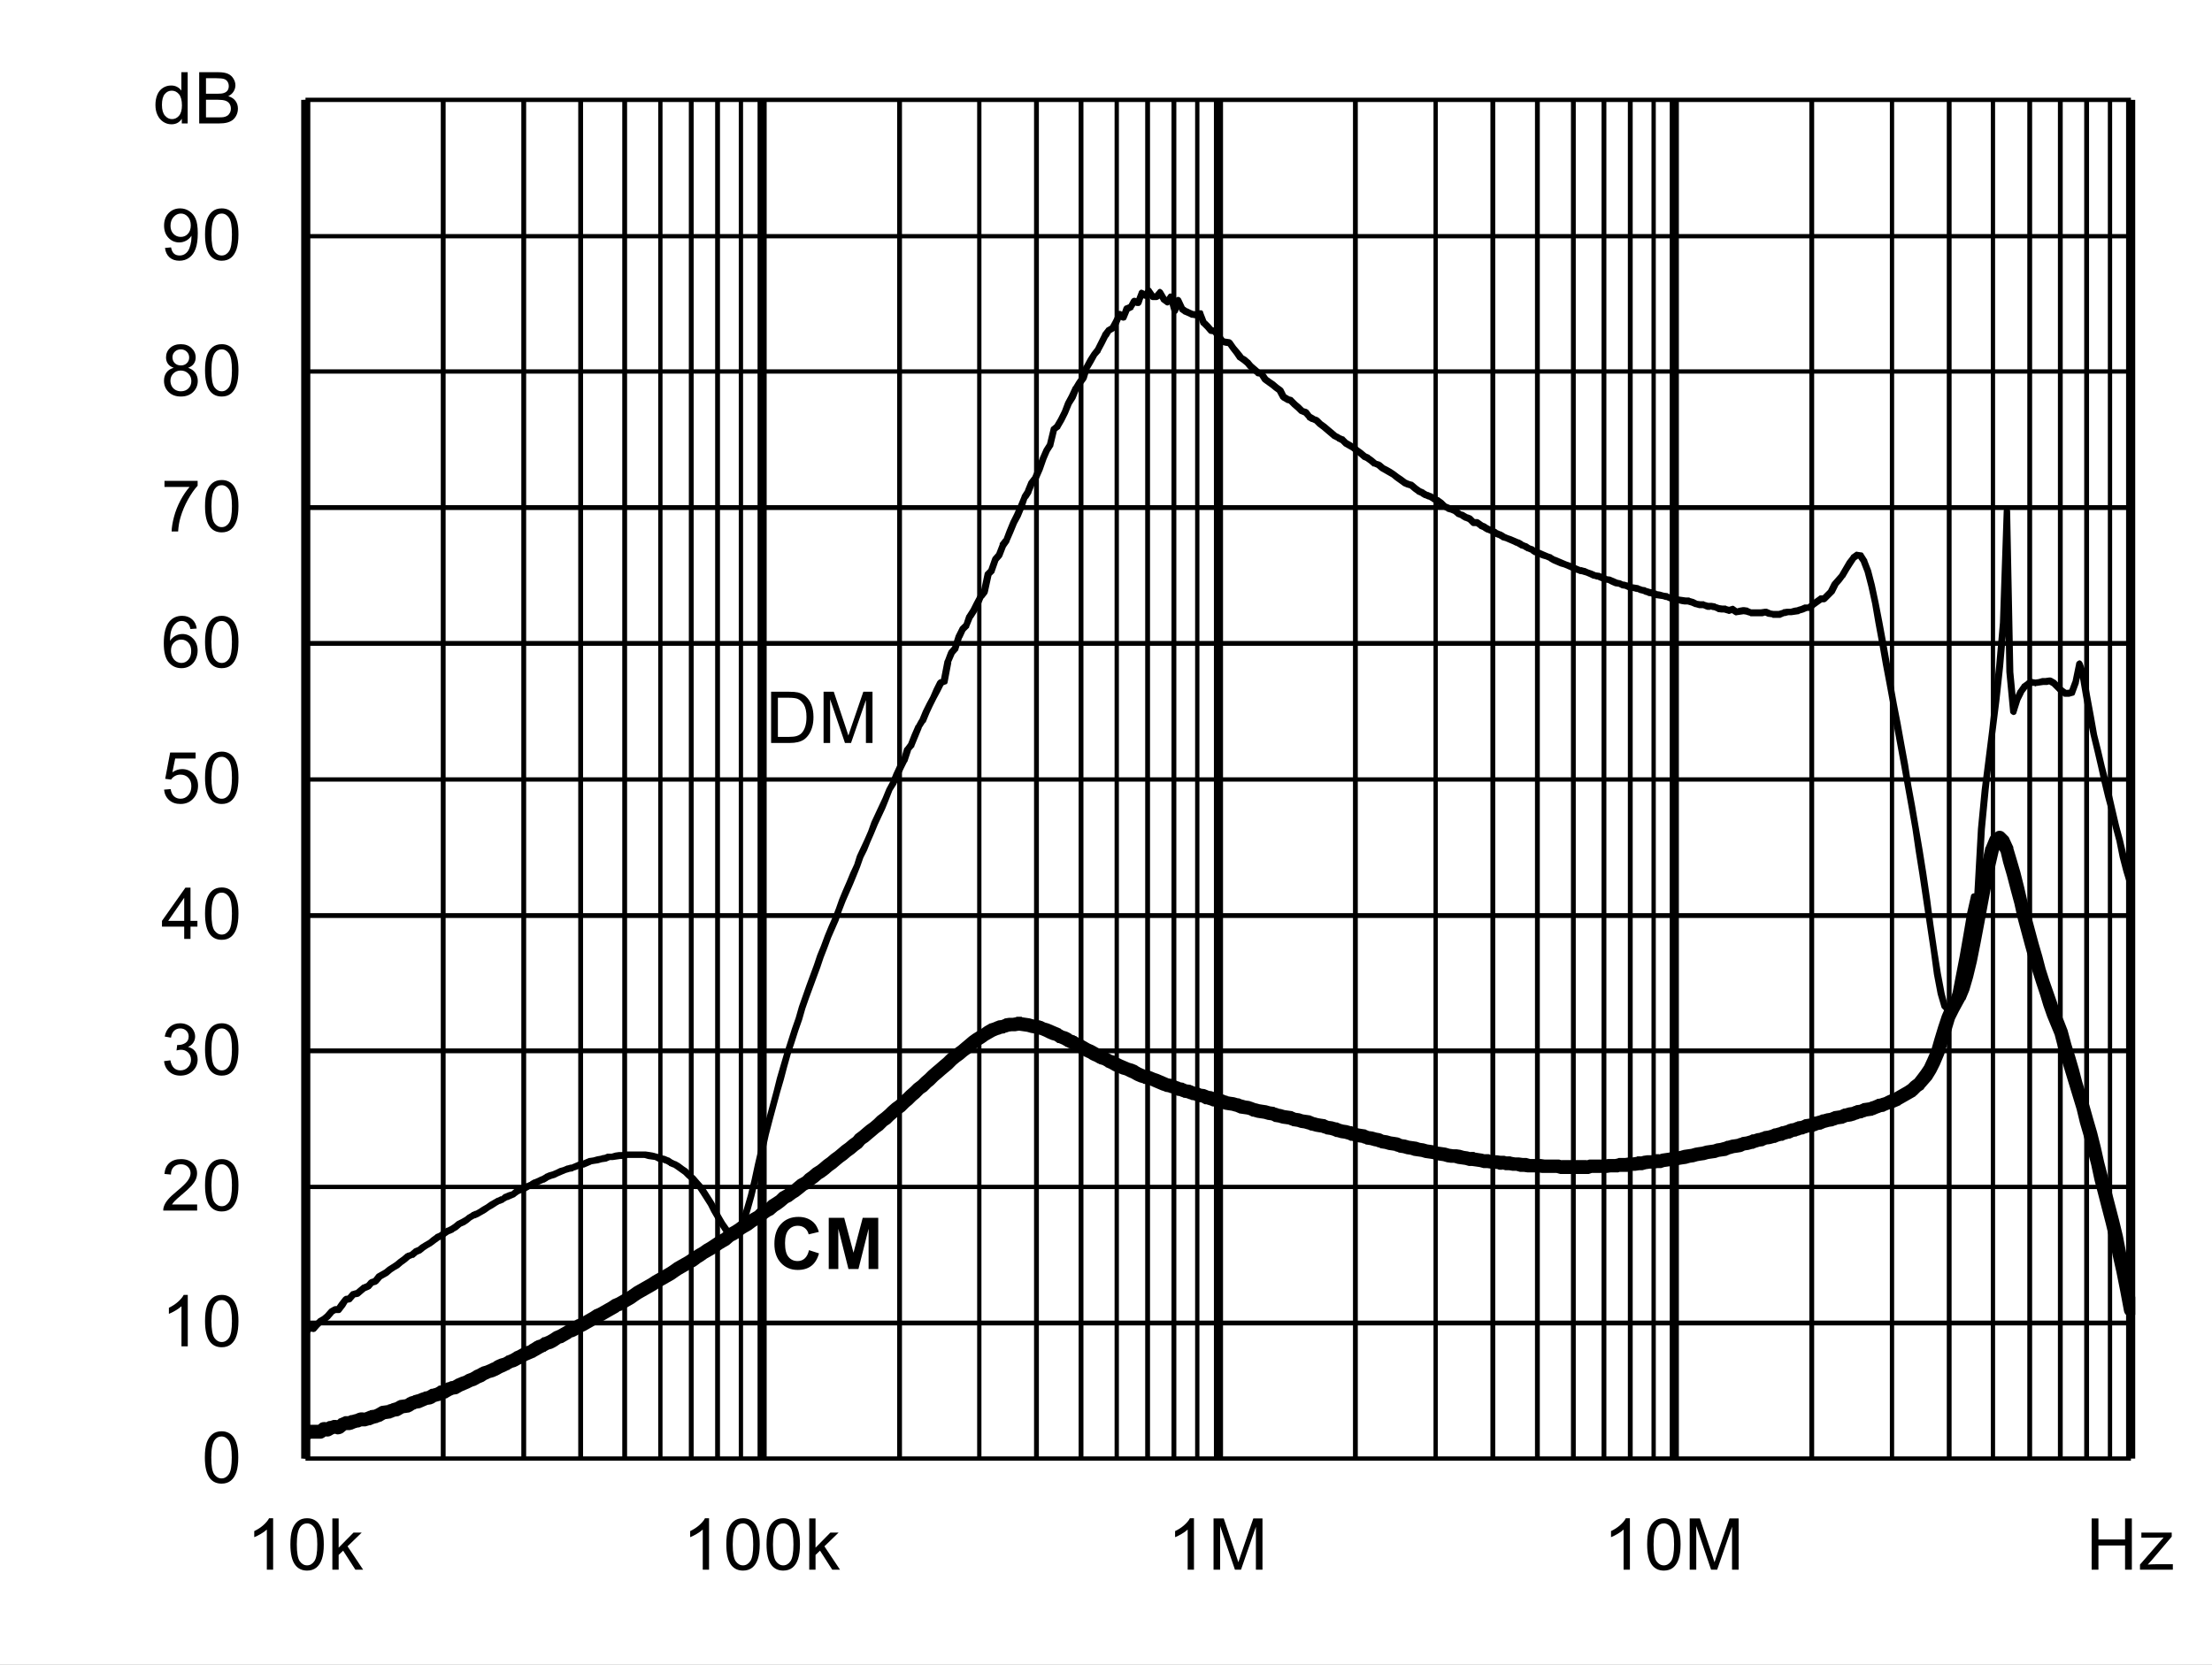 <?xml version="1.0" encoding="UTF-8" standalone="no"?>
<svg xmlns:dc="http://purl.org/dc/elements/1.1/" xmlns:cc="http://creativecommons.org/ns#" xmlns:rdf="http://www.w3.org/1999/02/22-rdf-syntax-ns#" xmlns:svg="http://www.w3.org/2000/svg" xmlns="http://www.w3.org/2000/svg" xmlns:xlink="http://www.w3.org/1999/xlink" id="svg268" version="1.1" viewBox="0 0 494.402 372.117" height="372.117pt" width="494.402pt">
  <rect x="0" y="0" width="494.402" height="372.117" fill="#808080" stroke="none"/>
  <defs id="defs73">
    <g id="g65">
      <symbol style="overflow:visible" id="glyph0-0" overflow="visible">
        <path id="path2" d="m 2,0 v -10 h 8 V 0 Z m 0.25,-0.25 h 7.5 v -9.5 h -7.5 z m 0,0" style="stroke:none"></path>
      </symbol>
      <symbol style="overflow:visible" id="glyph0-1" overflow="visible">
        <path id="path5" d="M 1.234,0 V -11.453 H 5.188 c 0.883,0 1.562,0.055 2.031,0.156 0.652,0.156 1.219,0.434 1.688,0.828 0.602,0.512 1.051,1.164 1.344,1.953 0.301,0.793 0.453,1.699 0.453,2.719 0,0.875 -0.105,1.652 -0.312,2.328 -0.199,0.668 -0.461,1.223 -0.781,1.656 -0.312,0.438 -0.66,0.789 -1.031,1.047 -0.375,0.25 -0.836,0.445 -1.375,0.578 C 6.672,-0.062 6.059,0 5.375,0 Z M 2.75,-1.359 h 2.453 c 0.746,0 1.336,-0.066 1.766,-0.203 C 7.402,-1.707 7.75,-1.906 8,-2.156 8.363,-2.52 8.645,-3.004 8.844,-3.609 9.039,-4.211 9.141,-4.945 9.141,-5.812 c 0,-1.195 -0.199,-2.117 -0.594,-2.766 C 8.16,-9.223 7.684,-9.656 7.125,-9.875 6.719,-10.027 6.059,-10.109 5.156,-10.109 H 2.75 Z m 0,0" style="stroke:none"></path>
      </symbol>
      <symbol style="overflow:visible" id="glyph0-2" overflow="visible">
        <path id="path8" d="M 1.188,0 V -11.453 H 3.469 L 6.188,-3.344 c 0.246,0.75 0.43,1.316 0.547,1.688 C 6.855,-2.07 7.062,-2.68 7.344,-3.484 l 2.734,-7.969 H 12.125 V 0 H 10.656 V -9.594 L 7.328,0 H 5.969 L 2.656,-9.75 V 0 Z m 0,0" style="stroke:none"></path>
      </symbol>
      <symbol style="overflow:visible" id="glyph0-3" overflow="visible">
        <path id="path11" d="m 0.672,-5.656 c 0,-1.352 0.133,-2.441 0.406,-3.266 0.277,-0.82 0.695,-1.457 1.25,-1.906 C 2.879,-11.273 3.57,-11.5 4.406,-11.5 c 0.613,0 1.148,0.129 1.609,0.375 0.465,0.242 0.852,0.598 1.156,1.062 0.301,0.469 0.535,1.039 0.703,1.703 0.176,0.668 0.266,1.57 0.266,2.703 0,1.344 -0.145,2.434 -0.422,3.266 C 7.445,-1.566 7.035,-0.926 6.484,-0.469 5.93,-0.02 5.238,0.203 4.406,0.203 3.301,0.203 2.43,-0.195 1.797,-1 c -0.75,-0.945 -1.125,-2.5 -1.125,-4.656 z m 1.438,0 c 0,1.887 0.219,3.145 0.656,3.766 0.445,0.617 0.992,0.922 1.641,0.922 0.645,0 1.188,-0.312 1.625,-0.938 0.434,-0.621 0.656,-1.875 0.656,-3.75 0,-1.883 -0.223,-3.133 -0.656,-3.75 -0.438,-0.621 -0.988,-0.938 -1.641,-0.938 -0.648,0 -1.164,0.277 -1.547,0.828 -0.492,0.699 -0.734,1.988 -0.734,3.859 z m 0,0" style="stroke:none"></path>
      </symbol>
      <symbol style="overflow:visible" id="glyph0-4" overflow="visible">
        <path id="path14" d="M 5.969,0 H 4.562 V -8.969 C 4.219,-8.645 3.77,-8.32 3.219,-8 2.676,-7.676 2.184,-7.43 1.75,-7.266 V -8.625 C 2.527,-8.996 3.211,-9.445 3.797,-9.969 4.387,-10.496 4.812,-11.008 5.062,-11.5 h 0.906 z m 0,0" style="stroke:none"></path>
      </symbol>
      <symbol style="overflow:visible" id="glyph0-5" overflow="visible">
        <path id="path17" d="M 8.062,-1.359 V 0 H 0.484 C 0.473,-0.34 0.531,-0.672 0.656,-0.984 0.84,-1.492 1.148,-2 1.578,-2.5 2.004,-2.996 2.617,-3.578 3.422,-4.234 4.66,-5.254 5.5,-6.062 5.938,-6.656 6.371,-7.258 6.594,-7.828 6.594,-8.359 6.594,-8.91 6.395,-9.379 6,-9.766 5.602,-10.148 5.082,-10.344 4.438,-10.344 c -0.68,0 -1.223,0.207 -1.625,0.609 -0.406,0.406 -0.609,0.973 -0.609,1.688 L 0.75,-8.188 C 0.852,-9.27 1.227,-10.094 1.875,-10.656 2.52,-11.215 3.383,-11.5 4.469,-11.5 c 1.102,0 1.973,0.309 2.609,0.922 0.645,0.605 0.969,1.355 0.969,2.25 0,0.461 -0.098,0.914 -0.281,1.359 -0.188,0.438 -0.504,0.902 -0.938,1.391 -0.438,0.492 -1.164,1.164 -2.172,2.016 -0.844,0.711 -1.387,1.195 -1.625,1.453 -0.242,0.25 -0.441,0.504 -0.594,0.75 z m 0,0" style="stroke:none"></path>
      </symbol>
      <symbol style="overflow:visible" id="glyph0-6" overflow="visible">
        <path id="path20" d="m 0.672,-3.031 1.406,-0.188 c 0.164,0.805 0.441,1.383 0.828,1.734 0.383,0.344 0.859,0.516 1.422,0.516 0.652,0 1.211,-0.227 1.672,-0.688 0.457,-0.457 0.688,-1.023 0.688,-1.703 0,-0.645 -0.215,-1.176 -0.641,-1.594 -0.418,-0.414 -0.957,-0.625 -1.609,-0.625 -0.262,0 -0.59,0.055 -0.984,0.156 l 0.156,-1.234 c 0.09,0.012 0.164,0.016 0.219,0.016 0.602,0 1.145,-0.156 1.625,-0.469 0.477,-0.309 0.719,-0.797 0.719,-1.453 0,-0.508 -0.18,-0.93 -0.531,-1.266 -0.344,-0.34 -0.793,-0.516 -1.344,-0.516 -0.555,0 -1.012,0.176 -1.375,0.516 -0.367,0.344 -0.602,0.863 -0.703,1.547 l -1.406,-0.25 c 0.176,-0.945 0.566,-1.676 1.172,-2.188 0.613,-0.52 1.375,-0.781 2.281,-0.781 0.621,0 1.195,0.137 1.719,0.406 0.527,0.262 0.93,0.629 1.203,1.094 0.277,0.461 0.422,0.949 0.422,1.469 0,0.5 -0.137,0.957 -0.406,1.359 -0.262,0.406 -0.652,0.73 -1.172,0.969 0.676,0.156 1.203,0.48 1.578,0.969 0.371,0.492 0.562,1.105 0.562,1.844 0,1 -0.367,1.852 -1.094,2.547 -0.73,0.699 -1.652,1.047 -2.766,1.047 -1,0 -1.836,-0.297 -2.5,-0.891 C 1.145,-1.289 0.762,-2.07 0.672,-3.031 Z m 0,0" style="stroke:none"></path>
      </symbol>
      <symbol style="overflow:visible" id="glyph0-7" overflow="visible">
        <path id="path23" d="M 5.172,0 V -2.75 H 0.203 V -4.031 L 5.438,-11.453 H 6.578 V -4.031 H 8.125 V -2.75 H 6.578 V 0 Z m 0,-4.031 V -9.203 L 1.594,-4.031 Z m 0,0" style="stroke:none"></path>
      </symbol>
      <symbol style="overflow:visible" id="glyph0-8" overflow="visible">
        <path id="path26" d="m 0.672,-3 1.469,-0.125 c 0.113,0.719 0.367,1.262 0.766,1.625 0.395,0.355 0.875,0.531 1.438,0.531 0.676,0 1.25,-0.254 1.719,-0.766 0.465,-0.508 0.703,-1.188 0.703,-2.031 0,-0.801 -0.227,-1.43 -0.672,-1.891 -0.449,-0.465 -1.039,-0.703 -1.766,-0.703 -0.461,0 -0.871,0.105 -1.234,0.312 C 2.727,-5.836 2.441,-5.57 2.234,-5.25 l -1.312,-0.172 1.109,-5.875 h 5.688 v 1.344 H 3.156 L 2.531,-6.875 c 0.684,-0.477 1.41,-0.719 2.172,-0.719 0.996,0 1.844,0.352 2.531,1.047 0.684,0.688 1.031,1.574 1.031,2.656 0,1.043 -0.305,1.941 -0.906,2.688 -0.742,0.938 -1.746,1.406 -3.016,1.406 -1.043,0 -1.895,-0.289 -2.547,-0.875 C 1.141,-1.262 0.762,-2.039 0.672,-3 Z m 0,0" style="stroke:none"></path>
      </symbol>
      <symbol style="overflow:visible" id="glyph0-9" overflow="visible">
        <path id="path29" d="M 7.969,-8.656 6.562,-8.547 C 6.438,-9.098 6.258,-9.5 6.031,-9.75 c -0.375,-0.395 -0.848,-0.594 -1.406,-0.594 -0.449,0 -0.84,0.129 -1.172,0.375 -0.449,0.324 -0.805,0.801 -1.062,1.422 C 2.141,-7.93 2.008,-7.051 2,-5.906 2.34,-6.426 2.758,-6.812 3.25,-7.062 c 0.488,-0.246 1,-0.375 1.531,-0.375 0.934,0 1.734,0.352 2.391,1.047 0.664,0.688 1,1.582 1,2.672 0,0.719 -0.16,1.387 -0.469,2 -0.312,0.617 -0.742,1.09 -1.281,1.422 -0.543,0.332 -1.16,0.5 -1.844,0.5 -1.168,0 -2.121,-0.43 -2.859,-1.297 -0.742,-0.863 -1.109,-2.285 -1.109,-4.266 0,-2.215 0.406,-3.828 1.219,-4.828 0.715,-0.871 1.68,-1.312 2.891,-1.312 0.895,0 1.629,0.258 2.203,0.766 0.582,0.5 0.93,1.195 1.047,2.078 z m -5.75,4.938 c 0,0.492 0.102,0.961 0.312,1.406 0.207,0.438 0.492,0.773 0.859,1 0.371,0.23 0.766,0.344 1.172,0.344 0.59,0 1.102,-0.238 1.531,-0.719 C 6.52,-2.164 6.734,-2.816 6.734,-3.641 6.734,-4.43 6.52,-5.051 6.094,-5.5 5.676,-5.957 5.145,-6.188 4.5,-6.188 c -0.637,0 -1.18,0.23 -1.625,0.688 -0.438,0.449 -0.656,1.043 -0.656,1.781 z m 0,0" style="stroke:none"></path>
      </symbol>
      <symbol style="overflow:visible" id="glyph0-10" overflow="visible">
        <path id="path32" d="M 0.766,-9.953 V -11.312 h 7.406 v 1.094 C 7.441,-9.438 6.715,-8.398 6,-7.109 5.289,-5.828 4.738,-4.508 4.344,-3.156 4.062,-2.195 3.883,-1.145 3.812,0 H 2.359 c 0.02,-0.902 0.195,-1.992 0.531,-3.266 0.34,-1.277 0.828,-2.508 1.453,-3.688 0.633,-1.184 1.312,-2.188 2.031,-3 z m 0,0" style="stroke:none"></path>
      </symbol>
      <symbol style="overflow:visible" id="glyph0-11" overflow="visible">
        <path id="path35" d="M 2.828,-6.219 C 2.242,-6.426 1.809,-6.727 1.531,-7.125 1.25,-7.52 1.109,-7.992 1.109,-8.547 1.109,-9.379 1.406,-10.078 2,-10.641 2.602,-11.211 3.406,-11.5 4.406,-11.5 c 0.996,0 1.801,0.293 2.406,0.875 0.613,0.574 0.922,1.277 0.922,2.109 0,0.531 -0.145,0.996 -0.422,1.391 -0.281,0.398 -0.707,0.699 -1.266,0.906 0.695,0.23 1.227,0.602 1.594,1.109 0.371,0.512 0.562,1.121 0.562,1.828 0,0.98 -0.352,1.809 -1.047,2.484 -0.688,0.668 -1.602,1 -2.734,1 -1.125,0 -2.039,-0.332 -2.734,-1 C 1,-1.473 0.656,-2.312 0.656,-3.312 c 0,-0.746 0.188,-1.375 0.562,-1.875 0.371,-0.496 0.91,-0.844 1.609,-1.031 z m -0.281,-2.375 c 0,0.543 0.172,0.988 0.516,1.328 0.352,0.344 0.812,0.516 1.375,0.516 0.539,0 0.984,-0.172 1.328,-0.516 0.34,-0.34 0.516,-0.758 0.516,-1.25 0,-0.52 -0.18,-0.953 -0.531,-1.297 -0.355,-0.352 -0.801,-0.531 -1.328,-0.531 -0.543,0 -0.992,0.176 -1.344,0.516 -0.355,0.344 -0.531,0.758 -0.531,1.234 z M 2.094,-3.312 c 0,0.406 0.094,0.801 0.281,1.172 0.195,0.375 0.484,0.668 0.859,0.875 0.371,0.199 0.773,0.297 1.203,0.297 0.676,0 1.234,-0.211 1.672,-0.641 0.434,-0.434 0.656,-0.988 0.656,-1.656 0,-0.676 -0.23,-1.234 -0.688,-1.672 -0.449,-0.445 -1.012,-0.672 -1.688,-0.672 -0.656,0 -1.207,0.223 -1.641,0.656 -0.438,0.438 -0.656,0.988 -0.656,1.641 z m 0,0" style="stroke:none"></path>
      </symbol>
      <symbol style="overflow:visible" id="glyph0-12" overflow="visible">
        <path id="path38" d="m 0.875,-2.656 1.359,-0.125 c 0.113,0.637 0.332,1.102 0.656,1.391 0.32,0.281 0.734,0.422 1.234,0.422 0.434,0 0.816,-0.098 1.141,-0.297 0.32,-0.195 0.586,-0.457 0.797,-0.781 0.207,-0.332 0.379,-0.781 0.516,-1.344 0.145,-0.559 0.219,-1.133 0.219,-1.719 0,-0.059 0,-0.156 0,-0.281 -0.281,0.449 -0.668,0.816 -1.156,1.094 -0.492,0.273 -1.02,0.406 -1.578,0.406 -0.949,0 -1.754,-0.344 -2.406,-1.031 C 1,-5.605 0.672,-6.516 0.672,-7.641 c 0,-1.152 0.336,-2.086 1.016,-2.797 0.684,-0.707 1.547,-1.062 2.578,-1.062 0.746,0 1.43,0.207 2.047,0.609 0.613,0.398 1.082,0.965 1.406,1.703 0.32,0.742 0.484,1.816 0.484,3.219 0,1.469 -0.164,2.637 -0.484,3.5 -0.312,0.867 -0.789,1.527 -1.422,1.984 -0.625,0.461 -1.363,0.688 -2.203,0.688 -0.898,0 -1.633,-0.25 -2.203,-0.75 C 1.328,-1.043 0.988,-1.75 0.875,-2.656 Z m 5.766,-5.047 c 0,-0.809 -0.223,-1.453 -0.656,-1.922 -0.43,-0.477 -0.945,-0.719 -1.547,-0.719 -0.625,0 -1.176,0.258 -1.641,0.766 -0.461,0.512 -0.688,1.176 -0.688,1.984 0,0.73 0.219,1.324 0.656,1.781 0.445,0.461 0.992,0.688 1.641,0.688 0.645,0 1.176,-0.227 1.594,-0.688 0.426,-0.457 0.641,-1.086 0.641,-1.891 z m 0,0" style="stroke:none"></path>
      </symbol>
      <symbol style="overflow:visible" id="glyph0-13" overflow="visible">
        <path id="path41" d="M 6.438,0 V -1.047 C 5.914,-0.223 5.145,0.188 4.125,0.188 3.457,0.188 2.848,0.004 2.297,-0.359 1.742,-0.723 1.309,-1.234 1,-1.891 c -0.305,-0.652 -0.453,-1.406 -0.453,-2.25 0,-0.832 0.133,-1.582 0.406,-2.25 0.277,-0.676 0.695,-1.191 1.25,-1.547 C 2.754,-8.301 3.375,-8.484 4.062,-8.484 c 0.496,0 0.941,0.105 1.328,0.312 0.395,0.211 0.711,0.488 0.953,0.828 v -4.109 H 7.75 V 0 Z M 2,-4.141 c 0,1.062 0.223,1.863 0.672,2.391 0.445,0.523 0.973,0.781 1.578,0.781 0.613,0 1.133,-0.25 1.562,-0.75 C 6.246,-2.227 6.469,-3 6.469,-4.031 6.469,-5.164 6.246,-6 5.812,-6.531 5.375,-7.059 4.832,-7.328 4.188,-7.328 c -0.625,0 -1.148,0.258 -1.562,0.766 C 2.207,-6.051 2,-5.242 2,-4.141 Z m 0,0" style="stroke:none"></path>
      </symbol>
      <symbol style="overflow:visible" id="glyph0-14" overflow="visible">
        <path id="path44" d="M 1.172,0 V -11.453 H 5.469 c 0.871,0 1.578,0.117 2.109,0.344 0.527,0.23 0.941,0.59 1.234,1.078 0.301,0.48 0.453,0.98 0.453,1.5 0,0.492 -0.137,0.957 -0.406,1.391 -0.262,0.43 -0.66,0.777 -1.188,1.047 0.684,0.199 1.219,0.543 1.594,1.031 0.371,0.492 0.562,1.07 0.562,1.734 0,0.543 -0.117,1.043 -0.344,1.5 -0.23,0.461 -0.512,0.816 -0.844,1.062 -0.336,0.25 -0.754,0.445 -1.25,0.578 C 6.891,-0.062 6.273,0 5.547,0 Z M 2.688,-6.641 h 2.484 c 0.664,0 1.145,-0.047 1.438,-0.141 0.383,-0.113 0.676,-0.301 0.875,-0.562 0.195,-0.27 0.297,-0.602 0.297,-1 0,-0.383 -0.098,-0.719 -0.281,-1 C 7.32,-9.633 7.059,-9.832 6.719,-9.938 6.383,-10.051 5.805,-10.109 4.984,-10.109 H 2.688 Z m 0,5.281 h 2.859 c 0.488,0 0.832,-0.016 1.031,-0.047 C 6.918,-1.465 7.207,-1.57 7.438,-1.719 7.676,-1.863 7.867,-2.078 8.016,-2.359 8.168,-2.637 8.25,-2.961 8.25,-3.328 8.25,-3.754 8.137,-4.125 7.922,-4.438 7.703,-4.746 7.398,-4.969 7.016,-5.094 6.629,-5.227 6.07,-5.297 5.344,-5.297 H 2.688 Z m 0,0" style="stroke:none"></path>
      </symbol>
      <symbol style="overflow:visible" id="glyph0-15" overflow="visible">
        <path id="path47" d="m 1.062,0 v -11.453 h 1.406 v 6.531 l 3.328,-3.375 H 7.625 L 4.453,-5.219 7.938,0 H 6.203 l -2.734,-4.25 -1,0.953 V 0 Z m 0,0" style="stroke:none"></path>
      </symbol>
      <symbol style="overflow:visible" id="glyph0-16" overflow="visible">
        <path id="path50" d="M 1.281,0 V -11.453 H 2.797 V -6.75 H 8.75 v -4.703 h 1.516 V 0 H 8.75 V -5.406 H 2.797 V 0 Z m 0,0" style="stroke:none"></path>
      </symbol>
      <symbol style="overflow:visible" id="glyph0-17" overflow="visible">
        <path id="path53" d="m 0.312,0 v -1.141 l 5.281,-6.062 C 5,-7.172 4.473,-7.156 4.016,-7.156 H 0.625 V -8.297 H 7.406 V -7.375 l -4.484,5.266 -0.875,0.969 C 2.68,-1.191 3.273,-1.219 3.828,-1.219 H 7.656 V 0 Z m 0,0" style="stroke:none"></path>
      </symbol>
      <symbol style="overflow:visible" id="glyph1-0" overflow="visible">
        <path id="path56" d="m 2,0 v -10 h 8 V 0 Z m 0.25,-0.25 h 7.5 v -9.5 h -7.5 z m 0,0" style="stroke:none"></path>
      </symbol>
      <symbol style="overflow:visible" id="glyph1-1" overflow="visible">
        <path id="path59" d="M 8.5,-4.219 10.734,-3.5 c -0.344,1.25 -0.918,2.184 -1.719,2.797 -0.793,0.605 -1.805,0.906 -3.031,0.906 -1.523,0 -2.773,-0.52 -3.75,-1.562 -0.98,-1.039 -1.469,-2.461 -1.469,-4.266 0,-1.902 0.488,-3.383 1.469,-4.438 0.988,-1.059 2.285,-1.594 3.891,-1.594 1.395,0 2.531,0.418 3.406,1.25 0.52,0.492 0.91,1.195 1.172,2.109 L 8.422,-7.75 C 8.285,-8.34 7.996,-8.812 7.562,-9.156 7.133,-9.496 6.613,-9.672 6,-9.672 c -0.844,0 -1.535,0.309 -2.062,0.922 -0.531,0.605 -0.797,1.59 -0.797,2.953 0,1.449 0.258,2.48 0.781,3.094 0.52,0.617 1.195,0.922 2.031,0.922 0.613,0 1.141,-0.191 1.578,-0.578 C 7.977,-2.754 8.301,-3.375 8.5,-4.219 Z m 0,0" style="stroke:none"></path>
      </symbol>
      <symbol style="overflow:visible" id="glyph1-2" overflow="visible">
        <path id="path62" d="M 1.141,0 V -11.453 H 4.594 l 2.078,7.812 2.062,-7.812 h 3.469 V 0 h -2.156 V -9.016 L 7.781,0 H 5.547 L 3.281,-9.016 V 0 Z m 0,0" style="stroke:none"></path>
      </symbol>
    </g>
    <clipPath id="clip1">
      <path id="path67" d="M 118.68,319.441 H 527.762 V 554 H 118.68 Z m 0,0"></path>
    </clipPath>
    <clipPath id="clip2">
      <path id="path70" d="M 118.68,440.641 H 527.762 V 577.441 H 118.68 Z m 0,0"></path>
    </clipPath>
  </defs>
  <g transform="translate(-50.52,-255.121)" id="surface1">
    <path id="path75" d="M 50.52,255.121 H 544.922 V 627.238 H 50.52 Z m 0,0" style="fill:#ffffff;fill-opacity:1;fill-rule:nonzero;stroke:none"></path>
    <path id="path77" d="m 118.801,277.441 h 408 v 303.719 h -408 z m 0,0" style="fill:#ffffff;fill-opacity:1;fill-rule:nonzero;stroke:none"></path>
    <path id="path79" d="m 118.801,550.32 h 408 v 1.078 h -408 z m 0,-30.359 h 408 v 0.961 h -408 z m 0,-30.48 h 408 v 1.078 h -408 z m 0,-30.242 h 408 v 1.082 h -408 z m 0,-30.359 h 408 v 0.961 h -408 z m 0,-30.48 h 408 v 1.082 h -408 z m 0,-30.359 h 408 v 1.082 h -408 z m 0,-30.359 h 408 v 0.961 h -408 z m 0,-30.238 h 408 v 0.957 h -408 z m 0,-30.48 h 408 v 0.961 h -408 z m 0,0" style="fill:#000000;fill-opacity:1;fill-rule:nonzero;stroke:none"></path>
    <path id="path81" d="m 150.121,277.441 v 303.719 h -1.082 V 277.441 Z m 18,0 v 303.719 h -1.082 V 277.441 Z m 12.719,0 v 303.719 h -1.078 V 277.441 Z m 9.84,0 v 303.719 h -1.078 V 277.441 Z m 0,0" style="fill:#000000;fill-opacity:1;fill-rule:nonzero;stroke:none"></path>
    <path id="path83" d="m 198.602,277.441 v 303.719 h -0.961 V 277.441 Z m 6.957,0 v 303.719 h -1.078 V 277.441 Z m 5.883,0 v 303.719 h -1.082 V 277.441 Z m 5.16,0 v 303.719 h -0.961 V 277.441 Z m 0,0" style="fill:#000000;fill-opacity:1;fill-rule:nonzero;stroke:none"></path>
    <path id="path85" d="m 252.121,277.441 v 303.719 h -1.082 V 277.441 Z m 17.758,0 v 303.719 h -0.957 V 277.441 Z m 12.84,0 v 303.719 h -1.078 V 277.441 Z m 9.961,0 v 303.719 h -1.078 V 277.441 Z m 0,0" style="fill:#000000;fill-opacity:1;fill-rule:nonzero;stroke:none"></path>
    <path id="path87" d="m 300.602,277.441 v 303.719 h -0.961 V 277.441 Z m 6.957,0 v 303.719 h -1.078 V 277.441 Z m 5.883,0 v 303.719 h -1.082 V 277.441 Z m 5.16,0 v 303.719 h -0.961 V 277.441 Z m 0,0" style="fill:#000000;fill-opacity:1;fill-rule:nonzero;stroke:none"></path>
    <path id="path89" d="m 354,277.441 v 303.719 h -1.078 V 277.441 Z m 17.879,0 v 303.719 h -0.957 V 277.441 Z m 12.84,0 v 303.719 h -1.078 V 277.441 Z m 9.961,0 v 303.719 h -1.078 V 277.441 Z m 0,0" style="fill:#000000;fill-opacity:1;fill-rule:nonzero;stroke:none"></path>
    <path id="path91" d="m 402.719,277.441 v 303.719 h -1.078 V 277.441 Z m 6.84,0 v 303.719 h -1.078 V 277.441 Z m 5.883,0 v 303.719 h -1.082 V 277.441 Z m 5.16,0 v 303.719 h -0.961 V 277.441 Z m 0,0" style="fill:#000000;fill-opacity:1;fill-rule:nonzero;stroke:none"></path>
    <path id="path93" d="m 456,277.441 v 303.719 h -1.078 V 277.441 Z m 17.879,0 v 303.719 h -0.957 V 277.441 Z m 12.84,0 v 303.719 h -1.078 V 277.441 Z m 9.723,0 v 303.719 h -0.961 V 277.441 Z m 0,0" style="fill:#000000;fill-opacity:1;fill-rule:nonzero;stroke:none"></path>
    <path id="path95" d="m 504.719,277.441 v 303.719 h -1.078 V 277.441 Z m 6.84,0 v 303.719 h -1.078 V 277.441 Z m 5.883,0 v 303.719 h -1.082 V 277.441 Z m 5.16,0 v 303.719 h -0.961 V 277.441 Z m 0,0" style="fill:#000000;fill-opacity:1;fill-rule:nonzero;stroke:none"></path>
    <path id="path97" d="m 119.879,277.441 v 303.719 h -2.039 V 277.441 Z m 102,0 v 303.719 h -2.039 V 277.441 Z m 102,0 v 303.719 h -2.039 V 277.441 Z m 101.883,0 v 303.719 h -2.043 V 277.441 Z m 102,0 v 303.719 h -2.043 V 277.441 Z m 0,0" style="fill:#000000;fill-opacity:1;fill-rule:nonzero;stroke:none"></path>
    <path id="path99" d="m 118.32,277.441 h 1.078 v 303.719 h -1.078 z m 0,0" style="fill:#000000;fill-opacity:1;fill-rule:nonzero;stroke:none"></path>
    <path id="path101" d="m 118.801,580.68 h 408 v 0.961 h -408 z m 0,0" style="fill:#000000;fill-opacity:1;fill-rule:nonzero;stroke:none"></path>
    <g style="clip-rule:nonzero" id="g105" clip-path="url(#clip1)">
      <path id="path103" d="m 118.199,552.602 0.84,-1.082 c 0.242,-0.238 0.48,-0.359 0.723,-0.238 l 0.84,0.117 -0.723,0.242 1.68,-1.68 c 0,0 0.121,-0.121 0.121,-0.121 l 0.84,-0.48 0.719,-0.598 -0.117,0.117 0.84,-0.957 c 0.117,-0.121 0.117,-0.121 0.238,-0.242 l 0.84,-0.48 c 0.121,0 0.242,-0.121 0.359,-0.121 h 0.84 l -0.719,0.363 0.84,-1.203 0.84,-1.078 c 0.121,-0.121 0.242,-0.238 0.48,-0.359 l 0.84,-0.121 -0.48,0.242 0.84,-0.961 c 0.121,-0.121 0.242,-0.242 0.48,-0.242 l 0.719,-0.238 -0.238,0.238 0.84,-0.719 0.719,-0.602 c 0.121,-0.117 0.121,-0.117 0.242,-0.117 l 0.84,-0.359 -0.242,0.238 0.723,-0.84 c 0.117,-0.121 0.238,-0.121 0.359,-0.242 l 0.719,-0.238 -0.238,0.238 L 134.641,540 c 0,0 0.121,-0.121 0.121,-0.121 l 0.84,-0.48 0.84,-0.477 0.719,-0.602 0.961,-0.602 0.719,-0.48 0.719,-0.598 0.84,-0.602 0.84,-0.719 c 0.121,0 0.121,0 0.242,-0.121 l 0.84,-0.238 -0.242,0.117 0.844,-0.719 c 0,0 0.117,-0.121 0.117,-0.121 l 0.84,-0.359 -0.117,0.121 0.719,-0.602 0.961,-0.598 0.84,-0.48 0.719,-0.602 0.84,-0.598 C 147.84,531 147.961,531 147.961,531 l 0.84,-0.359 -0.242,0.121 0.84,-0.602 0.961,-0.602 c 0,0 0,0 0.121,0 l 0.719,-0.359 0.723,-0.48 0.719,-0.598 0.961,-0.48 0.84,-0.48 0.598,-0.48 0.84,-0.48 c 0,-0.121 0.121,-0.121 0.121,-0.121 l 0.84,-0.359 -0.121,0.121 0.84,-0.48 0.723,-0.48 0.84,-0.48 0.84,-0.598 1.68,-0.961 c 0,0 0,0 0.121,0 l 0.719,-0.359 v 0.121 L 163.199,522 c 0.121,0 0.121,0 0.121,0 l 0.84,-0.359 0.84,-0.242 -0.238,0.121 0.84,-0.719 c 0.117,0 0.117,-0.121 0.238,-0.121 l 0.84,-0.359 0.719,-0.242 h -0.117 l 0.84,-0.477 c 0.117,0 0.117,0 0.117,0 l 0.84,-0.363 h -0.117 l 0.84,-0.477 c 0,0 0,0 0.121,0 l 0.84,-0.363 0.719,-0.359 -0.121,0.121 0.84,-0.48 c 0.121,0 0.121,-0.121 0.121,-0.121 l 0.84,-0.359 0.84,-0.238 0.84,-0.359 0.719,-0.363 0.84,-0.238 0.84,-0.359 c 0,0 0.121,0 0.121,0 l 0.84,-0.242 -0.121,0.121 0.844,-0.359 0.84,-0.359 c 0,0 0,0 0.117,0 l 0.723,-0.242 -0.121,0.121 1.68,-0.719 c 0,0 0.121,0 0.121,0 l 0.84,-0.121 0.84,-0.238 0.719,-0.121 0.84,-0.242 -0.121,0.121 L 186.238,513 c 0.121,0 0.242,0 0.242,0 h 0.84 -0.121 l 0.84,-0.238 0.84,-0.121 c 0,0 0,0 0.121,0 h 0.84 -0.238 l 0.84,-0.121 c 0.117,0 0.117,0 0.117,0 h 4.082 c 0.121,0 0.121,0 0.238,0 l 0.84,0.121 0.723,0.121 0.84,0.238 c 0.117,0 0.117,0 0.117,0 l 0.84,0.359 -0.117,-0.121 0.84,0.242 c 0,0 0.117,0 0.117,0 l 0.844,0.359 c 0,0 0,0 0.117,0 l 0.723,0.48 0.719,0.359 c 0.121,0 0.121,0 0.121,0 l 0.84,0.48 0.957,0.719 0.723,0.48 c 0,0 0.117,0 0.117,0.121 l 0.84,0.84 0.844,0.719 0.719,0.84 0.961,1.082 0.84,1.199 1.68,2.641 0.719,1.438 0.84,1.562 0.84,1.438 0.84,1.203 0.719,0.957 -0.238,-0.117 0.84,0.48 -0.48,-0.121 0.84,-0.121 -0.48,0.242 0.723,-1.082 v 0.121 L 216,527.762 l 0.84,-2.641 0.84,-2.883 0.84,-3.477 0.719,-3.363 0.84,-3.598 0.844,-3.359 0.84,-3.242 0.84,-3.121 0.84,-3.117 0.719,-2.883 1.68,-5.758 1.68,-5.281 0.84,-2.398 0.719,-2.52 0.844,-2.402 0.84,-2.398 0.84,-2.281 0.84,-2.277 0.719,-2.16 0.84,-2.043 0.84,-2.277 0.84,-2.043 0.84,-1.918 0.84,-2.16 0.719,-2.039 0.844,-2.043 0.84,-1.918 0.84,-2.039 0.84,-1.801 0.598,-1.922 0.84,-1.797 0.84,-1.801 0.84,-1.922 0.723,-2.039 1.68,-3.602 0.84,-1.797 0.84,-2.043 0.84,-1.559 0.719,-1.801 0.84,-1.801 0.84,-1.438 v 0.121 l 0.723,-2.523 c 0.117,-0.117 0.117,-0.117 0.238,-0.238 l 0.719,-0.961 -0.117,0.242 0.84,-2.16 0.84,-1.922 c 0,-0.121 0,-0.121 0.117,-0.121 l 0.723,-1.316 v 0.117 L 256.801,414 l 0.84,-1.68 0.84,-1.559 0.719,-1.684 0.84,-1.68 c 0.121,-0.117 0.242,-0.238 0.359,-0.359 l 0.84,-0.238 -0.477,0.48 0.84,-4.32 c 0,-0.121 0,-0.121 0.117,-0.242 l 0.723,-1.918 c 0.117,-0.121 0.117,-0.121 0.117,-0.242 l 0.84,-0.957 -0.117,0.238 0.84,-2.641 0.84,-1.68 c 0,-0.121 0.117,-0.121 0.117,-0.238 l 0.844,-0.84 -0.121,0.359 0.719,-2.16 c 0.121,0 0.121,-0.121 0.121,-0.121 l 0.84,-1.32 0.719,-1.438 0.84,-1.562 c 0,-0.121 0,-0.121 0.121,-0.121 l 0.719,-1.199 -0.117,0.359 0.84,-3.957 c 0,-0.121 0.117,-0.242 0.238,-0.359 l 0.84,-0.844 -0.238,0.242 0.84,-2.398 c 0,-0.121 0.117,-0.121 0.117,-0.242 l 0.84,-0.961 -0.117,0.242 0.84,-2.16 c 0,-0.121 0,-0.121 0,-0.242 l 0.84,-1.078 v 0.121 l 0.719,-1.922 0.84,-2.039 0.84,-1.68 0.84,-1.922 L 278.879,366 c 0,0 0,-0.121 0,-0.121 l 0.84,-1.32 -0.117,0.121 0.84,-2.039 c 0,0 0.117,0 0.117,-0.121 l 0.84,-1.078 -0.117,0.117 0.84,-1.918 0.84,-2.281 0.84,-1.918 0.84,-1.32 -0.121,0.238 0.84,-3.48 c 0,-0.117 0.121,-0.359 0.242,-0.359 l 0.84,-0.719 -0.242,0.238 0.84,-1.438 0.84,-1.68 0.723,-1.922 0.84,-1.559 0.84,-1.801 c 0,-0.121 0,-0.121 0.117,-0.121 l 0.723,-1.199 0.84,-1.199 -0.121,0.238 0.84,-2.398 c 0,-0.121 0.121,-0.121 0.121,-0.121 l 0.84,-1.559 0.84,-1.32 0.84,-1.082 -0.121,0.242 1.68,-3.359 c 0,0 0,0 0,-0.121 l 0.84,-1.082 c 0,-0.117 0.121,-0.117 0.242,-0.238 l 0.84,-0.48 -0.242,0.238 0.723,-1.316 0.84,-1.684 c 0.117,-0.238 0.238,-0.359 0.48,-0.477 0.238,0 0.477,0 0.719,0.238 l 0.719,0.602 -1.078,0.359 0.719,-2.039 c 0.121,-0.121 0.242,-0.363 0.48,-0.363 L 303,323.039 l -0.359,0.359 0.719,-1.32 c 0.242,-0.359 0.602,-0.477 0.961,-0.359 l 0.84,0.359 -0.961,0.48 0.84,-2.16 c 0,-0.238 0.242,-0.359 0.359,-0.477 0.242,-0.121 0.48,0 0.723,0.117 l 0.84,0.48 -0.961,0.121 0.719,-0.961 c 0.242,-0.121 0.48,-0.238 0.723,-0.238 0.238,0 0.359,0.117 0.48,0.359 L 308.762,321 308.16,320.762 H 309 L 308.398,321 l 0.84,-0.961 c 0.121,-0.238 0.363,-0.359 0.602,-0.359 0.238,0.121 0.48,0.242 0.602,0.48 l 0.84,1.441 -0.242,-0.242 0.84,0.602 -1.078,0.238 L 311.641,321 c 0.121,-0.238 0.48,-0.359 0.719,-0.238 0.359,0 0.602,0.238 0.602,0.477 l 0.84,3.121 h -1.441 l 0.84,-2.281 c 0,-0.359 0.359,-0.598 0.602,-0.598 0.359,0 0.598,0.238 0.719,0.48 l 0.84,1.801 -0.238,-0.242 0.84,0.602 -0.121,-0.121 0.719,0.359 0.84,0.359 -0.117,-0.117 0.84,0.238 h -0.48 l 0.84,-0.359 c 0.238,0 0.359,0 0.598,0 0.242,0.121 0.363,0.238 0.363,0.48 l 0.84,2.16 -0.121,-0.359 0.84,0.84 0.719,0.84 -0.359,-0.242 0.84,0.242 c 0.242,0 0.359,0.117 0.48,0.238 l 0.84,1.199 0.84,1.082 -0.48,-0.242 0.723,0.121 0.84,0.121 c 0.238,0.117 0.359,0.238 0.48,0.359 l 0.84,1.199 0.719,0.84 0.961,1.199 -0.242,-0.117 0.84,0.48 0.84,0.719 c 0,0 0.121,0 0.121,0.121 l 0.602,0.719 -0.121,-0.121 0.84,0.719 0.961,0.844 -0.48,-0.242 0.84,0.242 c 0.238,0 0.359,0.117 0.48,0.359 l 0.84,1.199 -0.121,-0.121 0.84,0.602 0.719,0.48 0.84,0.719 0.84,0.602 c 0.121,0.117 0.121,0.117 0.242,0.238 l 0.719,1.441 -0.238,-0.242 0.84,0.48 h -0.121 l 0.84,0.242 c 0.121,0.117 0.121,0.117 0.242,0.238 l 0.84,0.84 0.719,0.602 0.84,0.84 -0.238,-0.121 0.84,0.238 c 0.117,0.121 0.238,0.121 0.359,0.242 l 0.719,0.961 -0.121,-0.121 0.84,0.48 h -0.117 L 345,348.359 c 0.121,0.121 0.238,0.121 0.359,0.242 l 0.719,0.719 0.844,0.602 0.84,0.719 0.719,0.598 0.84,0.723 0.719,0.359 h -0.117 l 0.84,0.359 c 0.117,0 0.238,0 0.238,0.121 l 0.84,0.84 -0.121,-0.121 0.84,0.48 0.723,0.48 0.957,0.719 0.84,0.602 0.844,0.719 -0.242,-0.121 0.84,0.363 c 0,0 0.121,0 0.121,0.117 l 0.84,0.602 0.84,0.719 -0.242,-0.121 0.844,0.242 c 0.117,0.121 0.117,0.121 0.238,0.121 l 0.84,0.719 0.719,0.359 0.84,0.48 0.723,0.48 0.957,0.719 0.723,0.48 0.961,0.719 -0.242,-0.117 0.84,0.359 0.84,0.238 c 0,0.121 0.121,0.121 0.121,0.121 l 0.84,0.719 0.84,0.602 -0.238,-0.121 0.84,0.359 c 0,0 0.117,0 0.117,0.121 l 0.84,0.48 -0.117,-0.121 0.84,0.359 c 0,0 0,0 0.117,0 l 0.723,0.48 h -0.121 L 372,366.238 c 0.121,0 0.121,0 0.238,0.121 l 0.84,0.602 0.723,0.719 0.84,0.359 h -0.121 l 0.719,0.242 0.84,0.359 c 0.121,0 0.121,0.121 0.242,0.121 l 0.84,0.719 -0.238,-0.121 0.84,0.242 c 0,0 0.117,0.117 0.117,0.117 l 0.84,0.48 -0.117,-0.121 0.84,0.363 c 0,0 0.117,0.117 0.238,0.238 l 0.719,0.719 -0.477,-0.238 h 0.84 c 0.117,0 0.359,0.121 0.477,0.238 l 0.84,0.602 -0.238,-0.121 0.84,0.359 c 0,0 0,0 0.121,0.121 l 0.84,0.48 -0.121,-0.121 0.719,0.359 c 0.121,0 0.121,0 0.121,0 l 0.84,0.48 h -0.121 l 0.844,0.363 c 0,0 0.117,0 0.117,0 l 0.84,0.477 h -0.117 l 0.84,0.363 L 388.32,375 390,375.719 c 0,0 0.121,0 0.121,0 l 0.84,0.48 h -0.121 l 0.84,0.359 c 0,0 0,0 0.121,0 l 0.719,0.48 0.719,0.242 c 0.121,0 0.121,0.117 0.121,0.117 l 0.84,0.48 -0.121,-0.117 0.844,0.359 1.68,0.719 0.719,0.238 c 0.121,0 0.121,0.121 0.121,0.121 l 0.84,0.48 -0.121,-0.121 0.84,0.363 1.68,0.719 0.719,0.238 0.84,0.359 0.84,0.363 0.844,0.359 -0.121,-0.121 0.84,0.238 c 0,0 0,0 0.121,0 l 0.84,0.363 0.719,0.238 0.84,0.359 h -0.121 l 0.84,0.121 c 0,0 0.121,0 0.121,0 l 1.68,0.719 h -0.238 L 410.281,384 c 0.117,0 0.117,0 0.117,0 l 1.68,0.719 0.602,0.121 0.84,0.359 -0.121,-0.121 0.84,0.242 c 0,0 0.121,0 0.121,0 l 0.84,0.359 h -0.121 l 0.844,0.121 0.719,0.121 c 0.121,0 0.121,0 0.238,0.117 l 0.723,0.242 h -0.121 l 0.84,0.117 c 0,0 0.121,0.121 0.121,0.121 l 0.84,0.242 h -0.121 L 420,386.879 c 0,0 0,0.121 0.121,0.121 l 0.84,0.238 h -0.242 l 0.84,0.121 0.84,0.242 0.84,0.117 c 0,0 0.121,0 0.121,0.121 l 0.84,0.238 0.84,0.363 h -0.359 0.84 c 0,0 0.121,0 0.121,0 l 0.84,0.117 0.84,0.121 h -0.121 0.84 c 0,0 0.121,0 0.242,0.121 l 0.84,0.238 0.719,0.359 h -0.121 l 0.84,0.121 h -0.117 0.84 c 0.117,0 0.117,0 0.238,0.121 l 0.84,0.238 h -0.238 0.719 c 0.121,0 0.121,0 0.238,0 L 433.801,390 c 0.121,0 0.121,0 0.238,0.121 l 0.723,0.238 h -0.121 l 0.84,0.121 h -0.121 0.84 c 0,0 0.121,0 0.242,0.121 l 0.84,0.238 h -0.602 l 0.84,-0.238 c 0.242,-0.121 0.48,-0.121 0.719,0.117 l 0.84,0.602 -0.598,-0.121 0.84,-0.238 0.719,-0.121 c 0.121,0 0.242,0 0.359,0 l 0.84,0.121 c 0,0.117 0,0.117 0.121,0.117 l 0.84,0.363 -0.359,-0.121 h 2.52 -0.238 l 0.84,-0.121 c 0.238,0 0.359,0 0.48,0 l 0.84,0.359 h -0.121 l 0.719,0.121 h -0.117 1.68 -0.363 l 0.844,-0.238 c 0.117,-0.121 0.117,-0.121 0.117,-0.121 l 0.84,-0.121 c 0.121,0 0.121,0 0.121,0 h 0.84 -0.121 l 0.84,-0.238 0.84,-0.121 h -0.238 L 453,390.602 l 0.84,-0.363 c 0.121,0 0.238,0 0.238,0 h 0.844 l -0.48,0.121 0.84,-0.719 0.84,-0.602 0.84,-0.598 c 0.117,-0.121 0.238,-0.242 0.48,-0.242 h 0.84 l -0.602,0.242 1.68,-1.68 -0.238,0.238 0.84,-1.68 c 0,0 0.117,0 0.117,-0.121 l 0.844,-0.961 0.84,-0.957 -0.121,0.117 0.84,-1.438 0.84,-1.441 0.84,-1.078 c 0,-0.121 0.121,-0.121 0.121,-0.242 l 0.84,-0.598 c 0.117,-0.121 0.359,-0.242 0.598,-0.121 l 0.84,0.121 c 0.242,0 0.363,0.117 0.48,0.359 l 0.84,1.32 c 0,0 0,0 0,0.117 l 0.84,2.16 0.84,3.242 0.84,3.961 0.84,4.316 0.84,4.562 0.844,4.801 0.719,4.32 0.84,4.68 0.84,4.32 0.84,4.68 L 477,426 l 0.719,4.68 0.84,4.559 0.84,4.922 0.84,4.918 0.84,5.281 0.844,5.762 0.719,5.52 0.84,5.758 0.84,5.281 0.84,4.441 0.719,2.758 -0.117,-0.359 0.84,0.84 h -1.203 l 0.84,-1.078 -0.117,0.238 0.84,-2.641 0.719,-3.719 0.84,-4.32 0.84,-4.801 0.84,-4.918 0.84,-3.723 c 0,-0.359 0.359,-0.598 0.723,-0.598 h 0.84 l -0.84,0.719 0.84,-15.121 0.84,-8.758 0.84,-6.602 0.84,-6.719 0.719,-6.719 0.84,-7.68 0.84,-9.602 0.84,-24.961 c 0,-0.48 0.359,-0.719 0.719,-0.719 0.48,0 0.723,0.359 0.723,0.719 l 0.719,36 0.84,8.762 -1.559,-0.242 0.84,-2.52 0.84,-1.918 c 0,0 0.121,-0.121 0.121,-0.121 l 0.84,-1.199 c 0,0 0,-0.121 0.117,-0.121 l 0.84,-0.602 c 0,-0.117 0.121,-0.117 0.121,-0.117 l 0.84,-0.359 c 0.121,-0.121 0.242,-0.121 0.48,0 l 0.719,0.117 h -0.238 l 0.84,-0.117 L 507,406.68 c 0,0 0,0 0.121,0 h 0.84 -0.242 l 0.84,-0.121 c 0.242,0 0.363,0 0.602,0.121 L 510,407.16 c 0,0 0,0 0.121,0.121 l 1.559,1.559 0.84,0.602 -0.48,-0.121 h 0.84 -0.238 l 0.84,-0.121 -0.602,0.48 0.84,-2.281 v 0.121 l 0.84,-4.078 c 0,-0.363 0.363,-0.602 0.723,-0.723 0.238,0 0.598,0.242 0.719,0.602 l 0.84,2.281 c 0,0 0,0 0,0.117 l 0.84,4.922 0.84,4.559 0.719,4.082 0.84,3.359 0.844,3.598 0.84,3.242 0.84,3.48 0.719,3.117 0.84,3.602 0.84,3.121 0.84,3.598 0.84,3.242 0.84,3.121 c 0.121,0.359 -0.121,0.719 -0.598,0.84 -0.363,0.117 -0.844,-0.121 -0.844,-0.48 L 525.121,450 l -0.84,-3.238 -0.723,-3.602 -0.84,-3.121 -0.84,-3.598 -0.84,-3.121 -0.84,-3.48 -0.719,-3.238 -0.84,-3.602 -0.84,-3.48 -0.84,-4.078 -0.84,-4.562 -0.84,-4.918 0.117,0.117 -0.84,-2.277 1.441,-0.121 -0.84,4.082 c 0,0 0,0.117 0,0.117 l -0.84,2.281 c 0,0.238 -0.242,0.48 -0.48,0.48 L 513,410.879 c -0.121,0 -0.121,0 -0.121,0 h -0.84 c -0.238,0 -0.359,-0.117 -0.48,-0.238 l -0.957,-0.719 -1.562,-1.562 0.121,0.121 L 508.32,408 h 0.602 l -0.844,0.238 c 0,0 -0.117,0 -0.117,0 h -0.84 0.117 l -1.68,0.242 c 0,0.121 -0.117,0.121 -0.238,0 l -0.84,-0.121 h 0.48 l -0.84,0.359 0.238,-0.117 -0.84,0.598 0.121,-0.121 -0.84,1.082 0.121,-0.121 -0.844,1.68 -0.84,2.641 c 0,0.359 -0.359,0.602 -0.719,0.602 -0.359,-0.121 -0.719,-0.359 -0.719,-0.723 l -0.84,-8.879 -0.602,-36 h 1.441 l -0.723,25.082 -0.84,9.719 -0.84,7.68 -0.84,6.719 -0.84,6.602 -0.719,6.602 -0.84,8.758 -0.84,15 c 0,0.48 -0.359,0.719 -0.719,0.719 h -0.84 l 0.719,-0.598 -0.84,3.719 -0.84,4.922 -0.723,4.797 -0.84,4.441 -0.84,3.84 L 487.559,480 c 0,0 0,0.121 -0.117,0.121 l -0.84,1.199 c -0.121,0.121 -0.242,0.238 -0.48,0.359 -0.242,0 -0.48,-0.121 -0.602,-0.238 l -0.84,-0.84 c -0.121,-0.121 -0.238,-0.242 -0.238,-0.363 l -0.84,-2.879 -0.84,-4.438 -0.723,-5.402 -1.68,-11.281 -0.84,-5.637 -0.84,-5.281 -0.719,-4.922 -0.84,-4.797 -0.84,-4.68 -0.84,-4.684 -1.68,-9.117 -0.723,-4.441 -0.84,-4.559 -0.84,-4.441 -0.84,-4.801 -0.84,-4.559 -0.719,-4.199 -0.84,-3.84 -0.84,-3.242 -0.84,-2.16 0.117,0.121 -0.84,-1.199 0.48,0.238 -0.719,-0.117 0.598,-0.121 -0.84,0.598 0.121,-0.117 -0.719,1.078 -0.84,1.32 -0.84,1.441 c 0,0 0,0.117 -0.121,0.117 l -0.719,0.961 -0.84,0.961 0.117,-0.121 -0.84,1.68 c 0,0 -0.117,0.121 -0.117,0.121 l -1.68,1.68 c -0.121,0.121 -0.363,0.242 -0.48,0.242 h -0.84 l 0.48,-0.121 -0.844,0.598 -0.84,0.602 -0.84,0.719 c -0.117,0.121 -0.238,0.121 -0.477,0.121 h -0.844 0.363 l -0.84,0.359 -0.84,0.242 c 0,0 -0.121,0.117 -0.121,0.117 l -1.68,0.242 c 0,0 0,0 -0.121,0 H 450 h 0.238 l -0.84,0.238 0.121,-0.117 -0.84,0.359 c -0.121,0 -0.121,0.117 -0.238,0.117 h -1.68 c 0,0 -0.121,0 -0.121,-0.117 L 445.801,393 c 0,0 -0.121,0 -0.121,0 l -0.84,-0.359 h 0.48 l -0.84,0.238 c 0,0 -0.121,0 -0.121,0 h -2.52 c -0.121,0 -0.121,0 -0.238,-0.117 l -0.84,-0.242 h 0.117 l -0.84,-0.121 h 0.359 l -1.68,0.242 c -0.238,0.121 -0.359,0 -0.598,-0.121 l -0.84,-0.598 0.84,0.117 -0.84,0.242 c -0.242,0.117 -0.359,0.117 -0.602,0 l -0.84,-0.242 h 0.359 -0.84 c -0.121,0 -0.121,0 -0.121,0 l -0.84,-0.117 c -0.117,-0.121 -0.117,-0.121 -0.117,-0.121 l -0.84,-0.359 0.117,0.117 -0.84,-0.238 0.121,0.121 h -0.719 c -0.121,0 -0.242,-0.121 -0.359,-0.121 l -0.84,-0.359 0.359,0.117 h -0.84 c 0,0 -0.121,0 -0.121,0 l -0.84,-0.238 c -0.121,0 -0.121,0 -0.121,0 l -0.84,-0.359 -0.84,-0.242 h 0.359 -0.84 c -0.121,0 -0.121,0 -0.238,0 l -0.723,-0.117 -0.84,-0.242 h 0.121 -0.84 c -0.121,0 -0.121,0 -0.238,0 l -1.68,-0.719 0.117,0.121 -0.719,-0.242 -0.84,-0.117 -0.84,-0.121 c 0,0 -0.121,-0.121 -0.121,-0.121 l -0.84,-0.238 h 0.121 l -0.84,-0.121 c 0,-0.121 0,-0.121 -0.121,-0.121 l -0.84,-0.238 h 0.238 l -0.84,-0.242 c -0.117,0 -0.117,0 -0.117,0 l -0.84,-0.359 0.117,0.121 -0.84,-0.242 -0.84,-0.117 c 0,0 0,0 -0.117,0 l -0.84,-0.359 h 0.117 l -0.719,-0.121 c -0.121,0 -0.121,0 -0.121,0 l -0.719,-0.359 -0.84,-0.121 -0.84,-0.359 -0.719,-0.359 h 0.117 l -0.84,-0.121 c 0,0 -0.121,0 -0.121,0 l -1.68,-0.719 0.121,0.117 -0.719,-0.238 c -0.121,0 -0.121,0 -0.242,0 l -0.719,-0.359 -0.84,-0.359 -0.84,-0.242 h 0.121 l -0.84,-0.121 c 0,0 0,0 -0.121,-0.117 l -0.84,-0.242 -0.719,-0.359 -0.84,-0.359 -0.844,-0.359 -0.84,-0.242 -1.68,-0.719 -0.84,-0.48 h 0.121 L 396,380.16 l -0.84,-0.238 -0.84,-0.363 -0.84,-0.359 c 0,0 0,0 -0.121,0 l -0.719,-0.48 h 0.121 l -0.84,-0.359 c -0.121,0 -0.121,0 -0.121,0 l -0.84,-0.48 h 0.117 l -0.84,-0.238 c 0,0 0,-0.121 -0.117,-0.121 l -0.84,-0.48 0.117,0.121 -0.719,-0.359 -0.84,-0.359 -0.84,-0.363 -0.84,-0.238 c 0,0 -0.121,-0.121 -0.121,-0.121 l -0.84,-0.48 0.121,0.121 L 384.48,375 c 0,0 0,0 0,-0.121 l -0.84,-0.48 0.121,0.121 -0.84,-0.359 c 0,0 -0.121,0 -0.121,0 l -0.84,-0.48 h 0.117 l -0.84,-0.359 c 0,0 -0.117,0 -0.117,-0.121 l -0.84,-0.598 0.48,0.117 h -0.84 c -0.242,0 -0.363,0 -0.602,-0.238 l -0.719,-0.719 0.238,0.117 L 378,371.52 c 0,0 -0.121,0 -0.121,0 l -0.84,-0.48 h 0.121 l -0.84,-0.359 c 0,0 -0.121,0 -0.121,0 l -0.84,-0.719 0.242,0.117 -0.84,-0.359 -0.84,-0.238 c 0,-0.121 -0.121,-0.121 -0.121,-0.121 l -0.84,-0.48 -0.84,-0.719 -0.84,-0.602 0.117,0.121 -0.719,-0.359 c -0.121,0 -0.121,0 -0.121,-0.121 l -0.84,-0.48 0.121,0.121 L 369,366.48 c 0,0 -0.121,0 -0.121,0 L 368.039,366 h 0.121 l -0.84,-0.359 c 0,0 -0.121,0 -0.121,-0.121 l -0.84,-0.598 -0.84,-0.723 0.242,0.121 -0.84,-0.242 -0.844,-0.359 c 0,0 -0.117,-0.117 -0.117,-0.117 l -1.68,-1.203 -0.723,-0.598 -2.52,-1.441 -0.84,-0.719 0.242,0.121 -0.84,-0.363 c -0.121,0 -0.121,0 -0.242,0 l -0.84,-0.719 -0.84,-0.602 0.242,0.121 -0.844,-0.359 c 0,0 -0.117,-0.121 -0.117,-0.121 L 354.121,357 l -0.84,-0.602 -0.723,-0.598 -1.68,-0.961 c 0,0 -0.117,-0.121 -0.117,-0.121 l -0.84,-0.84 0.238,0.242 -0.719,-0.359 c -0.121,0 -0.121,0 -0.121,-0.121 l -0.961,-0.48 -0.84,-0.719 -0.719,-0.602 -0.84,-0.719 -0.961,-0.723 -0.719,-0.719 0.238,0.121 -0.84,-0.359 c 0,0 -0.121,0 -0.121,0 l -0.84,-0.48 c 0,-0.121 -0.117,-0.121 -0.117,-0.242 L 341.762,347.762 342,348 l -0.84,-0.359 c 0,0 -0.121,0 -0.238,-0.121 l -0.723,-0.719 -0.84,-0.723 -0.84,-0.84 0.242,0.121 -0.84,-0.238 c 0,-0.121 0,-0.121 -0.121,-0.121 l -0.84,-0.48 c 0,-0.121 -0.121,-0.121 -0.242,-0.238 l -0.84,-1.562 0.242,0.242 -0.84,-0.602 -0.723,-0.598 -1.68,-1.203 c -0.117,-0.117 -0.117,-0.117 -0.238,-0.238 L 331.801,339 l 0.598,0.359 -0.84,-0.121 c -0.117,0 -0.359,-0.117 -0.359,-0.238 l -0.84,-0.719 -0.84,-0.723 c 0,0 0,0 -0.121,-0.117 l -0.598,-0.723 0.121,0.121 -0.723,-0.602 -0.84,-0.598 c -0.121,0 -0.121,-0.121 -0.238,-0.121 l -0.723,-1.078 -0.84,-1.082 -0.84,-1.199 0.48,0.359 -0.84,-0.121 -0.84,-0.238 c -0.121,0 -0.359,-0.121 -0.48,-0.238 l -0.84,-1.203 -0.719,-1.078 0.359,0.238 -0.719,-0.117 c -0.242,0 -0.359,-0.121 -0.48,-0.242 l -0.719,-0.84 -0.844,-0.84 c -0.117,0 -0.117,-0.121 -0.238,-0.238 l -0.719,-2.043 0.957,0.363 -0.84,0.359 c -0.117,0 -0.238,0 -0.477,0 l -0.723,-0.121 c -0.117,0 -0.117,0 -0.238,0 l -0.723,-0.359 -0.84,-0.359 c -0.117,0 -0.117,0 -0.238,-0.121 l -0.84,-0.602 c 0,-0.117 -0.121,-0.238 -0.121,-0.359 l -0.84,-1.801 h 1.441 l -0.84,2.281 c -0.121,0.359 -0.48,0.48 -0.723,0.48 -0.359,0 -0.719,-0.242 -0.719,-0.602 l -0.84,-3 1.32,0.242 L 312,323.039 c -0.121,0.242 -0.238,0.359 -0.48,0.359 -0.238,0 -0.359,0 -0.598,-0.238 l -0.844,-0.602 c 0,-0.117 -0.117,-0.117 -0.117,-0.238 l -0.84,-1.441 1.199,0.121 -0.719,0.961 c -0.242,0.117 -0.363,0.238 -0.602,0.238 h -0.84 c -0.238,0 -0.48,-0.121 -0.602,-0.359 l -0.84,-1.199 1.203,0.121 -0.844,0.84 c -0.238,0.359 -0.598,0.359 -0.957,0.238 l -0.84,-0.48 1.078,-0.48 -0.719,2.16 c -0.121,0.242 -0.242,0.359 -0.48,0.48 -0.121,0 -0.359,0 -0.602,0 l -0.84,-0.359 0.961,-0.359 -0.84,1.32 c 0,0.238 -0.121,0.238 -0.359,0.359 l -0.719,0.359 0.359,-0.48 -0.84,2.039 c 0,0.121 -0.242,0.363 -0.48,0.363 -0.242,0.117 -0.48,0 -0.723,-0.121 l -0.719,-0.602 1.082,-0.359 -0.84,1.922 -0.84,1.32 c 0,0.117 -0.121,0.117 -0.242,0.238 l -0.84,0.48 0.242,-0.242 -0.723,1.203 v -0.121 l -0.84,1.68 -0.84,1.559 c 0,0.121 0,0.121 0,0.121 l -0.84,0.961 -0.719,1.32 -0.84,1.438 v -0.117 l -0.723,2.398 c -0.117,0.121 -0.117,0.121 -0.117,0.238 l -0.84,1.082 -0.84,1.199 0.117,-0.121 -0.84,2.043 -0.84,1.32 -0.84,2.039 -0.84,1.68 -0.84,1.441 c 0,0.117 -0.121,0.238 -0.121,0.238 l -0.84,0.602 0.242,-0.363 -0.84,3.48 c 0,0 0,0.121 0,0.121 l -0.84,1.32 -0.723,1.68 -0.84,2.398 -0.84,1.922 c 0,0 -0.117,0.121 -0.117,0.121 l -0.84,1.199 0.117,-0.242 -0.84,2.043 c 0,0 0,0 0,0.117 l -0.84,1.32 v -0.238 l -0.719,2.16 -0.84,2.039 -0.84,1.559 -0.84,2.043 -0.84,1.918 c 0,0 0,0.121 0,0.121 l -0.84,1.199 0.117,-0.238 -0.84,2.16 c 0,0.117 -0.117,0.117 -0.117,0.238 l -0.84,0.961 0.117,-0.242 -0.84,2.402 c 0,0.121 -0.117,0.238 -0.117,0.359 L 271.922,384 l 0.238,-0.359 -0.84,3.84 c 0,0.121 -0.121,0.238 -0.121,0.359 l -0.84,1.082 v -0.121 l -0.719,1.68 -0.84,1.559 -0.84,1.32 v -0.121 l -0.84,2.043 c 0,0.117 0,0.238 -0.121,0.238 l -0.84,0.84 0.121,-0.121 -0.723,1.562 v -0.121 l -0.84,2.641 c 0,0.121 0,0.238 -0.117,0.238 l -0.84,0.961 0.117,-0.121 -0.84,1.922 0.121,-0.121 -0.84,4.441 c 0,0.238 -0.242,0.48 -0.48,0.48 L 261,408.48 l 0.48,-0.359 -0.84,1.68 -0.84,1.559 -0.84,1.68 -0.723,1.562 -0.84,2.039 c 0,0 -0.117,0 -0.117,0 l -0.84,1.32 0.117,-0.121 -0.84,2.039 -0.84,2.043 c 0,0.117 0,0.238 -0.117,0.238 l -0.84,0.961 0.238,-0.242 -0.84,2.52 c 0,0 0,0 -0.121,0.121 l -0.719,1.441 -0.84,1.801 -0.84,1.797 -0.84,1.32 -0.84,2.16 -0.723,1.801 -1.68,3.602 -0.84,2.039 -0.84,1.918 -0.719,1.801 -0.84,1.68 -0.719,2.043 -0.723,1.797 -0.84,2.043 -0.84,1.918 -0.84,1.922 -0.84,2.16 -0.719,2.16 -0.84,1.918 -0.84,1.922 -0.84,2.277 -0.84,2.16 -0.723,2.16 -1.68,4.562 -0.84,2.277 -0.84,2.402 -0.719,2.52 -0.84,2.398 -0.84,2.641 -0.84,2.52 -0.84,3 -0.723,2.762 -0.84,2.879 -0.84,3.121 -0.84,3.117 -0.84,3.242 -0.719,3.238 -0.84,3.602 -1.68,6.961 -0.84,3 -0.84,2.758 -0.84,2.039 c 0,0 0,0.121 0,0.121 l -0.84,1.082 c -0.121,0.238 -0.242,0.359 -0.48,0.359 l -0.84,0.117 c -0.121,0.121 -0.363,0 -0.48,0 l -0.84,-0.477 C 213,531.48 213,531.48 212.879,531.359 l -0.84,-1.078 -0.84,-1.32 -1.68,-2.883 -0.719,-1.438 -1.68,-2.641 -0.723,-1.078 -0.84,-0.961 -0.719,-0.84 -0.84,-0.723 -0.84,-0.84 0.121,0.121 -0.84,-0.602 -0.84,-0.598 L 200.879,516 201,516.121 l -0.84,-0.359 c -0.121,0 -0.121,0 -0.121,-0.121 l -0.84,-0.48 0.121,0.121 -0.84,-0.359 h 0.121 l -0.84,-0.121 c 0,0 0,0 -0.121,0 l -0.719,-0.359 h 0.117 l -1.68,-0.242 -0.84,-0.238 h 0.121 -4.082 0.242 l -0.84,0.238 c -0.121,0 -0.121,0 -0.121,0 H 189 h 0.121 l -1.68,0.242 c 0,0 0,0 -0.121,0 h -0.84 0.359 L 186,514.801 c 0,0 -0.121,0 -0.121,0 l -0.84,0.121 -0.84,0.238 -0.84,0.121 -0.719,0.117 h 0.121 l -0.84,0.363 -0.844,0.359 c 0,0 -0.117,0 -0.117,0 l -0.84,0.117 h 0.117 l -0.84,0.363 -0.719,0.238 c -0.121,0.121 -0.121,0.121 -0.121,0.121 l -0.84,0.117 h 0.121 L 177,517.32 l -1.68,0.719 -0.719,0.359 -0.84,0.242 L 172.922,519 h 0.117 l -0.84,0.48 c 0,0 -0.121,0 -0.121,0 l -0.84,0.359 -0.719,0.359 v -0.121 l -0.719,0.48 c -0.121,0 -0.121,0.121 -0.121,0.121 l -0.84,0.242 h 0.121 l -0.84,0.477 c 0,0 -0.121,0 -0.121,0.121 l -0.84,0.242 -0.84,0.359 0.238,-0.121 -0.84,0.602 c 0,0.117 -0.117,0.117 -0.117,0.117 l -0.84,0.359 -0.84,0.363 0.117,-0.121 -0.84,0.48 c 0,0.121 0,0.121 -0.121,0.121 l -0.84,0.359 0.121,-0.121 -0.84,0.48 -0.719,0.48 -0.84,0.48 -0.84,0.598 -1.68,0.961 -0.84,0.359 0.117,-0.121 -0.84,0.48 -0.719,0.602 -0.719,0.48 -0.84,0.359 -0.84,0.719 -0.84,0.48 c 0,0.121 0,0.121 -0.121,0.121 L 150.961,531 l 0.117,-0.121 -0.719,0.48 -0.84,0.602 c 0,0.117 -0.121,0.117 -0.121,0.117 l -0.84,0.363 0.242,-0.121 -0.84,0.602 -0.961,0.719 -0.84,0.48 -0.719,0.48 -0.723,0.598 c -0.117,0.121 -0.238,0.121 -0.238,0.121 l -0.84,0.359 0.238,-0.121 -0.84,0.723 c -0.117,0 -0.117,0 -0.238,0 l -0.84,0.359 0.238,-0.121 -0.84,0.719 -0.84,0.602 -0.84,0.719 -0.84,0.48 -0.719,0.48 -0.84,0.719 -1.68,0.961 0.238,-0.121 L 135,542.039 c -0.121,0.121 -0.238,0.121 -0.359,0.242 l -0.84,0.238 0.238,-0.121 -0.719,0.84 c -0.121,0 -0.242,0.121 -0.242,0.121 l -0.84,0.359 0.121,-0.117 -0.719,0.598 -0.84,0.723 c -0.121,0 -0.242,0.117 -0.359,0.117 l -0.84,0.121 0.477,-0.238 -0.84,0.957 c -0.117,0.242 -0.238,0.242 -0.477,0.359 l -0.723,0.121 0.359,-0.359 -0.719,1.199 -0.84,1.082 c -0.121,0.238 -0.359,0.359 -0.602,0.359 h -0.84 l 0.363,-0.121 -0.84,0.48 0.238,-0.121 -0.84,0.961 c 0,0 0,0.121 -0.121,0.121 l -0.84,0.719 -0.84,0.48 0.121,-0.121 -0.84,0.84 -0.723,0.84 c -0.238,0.121 -0.477,0.242 -0.719,0.121 l -0.84,-0.121 0.719,-0.238 -0.84,1.078 c -0.238,0.363 -0.719,0.363 -1.078,0.121 -0.242,-0.238 -0.359,-0.719 -0.121,-1.078 z m 0,0" style="fill:#000000;fill-opacity:1;fill-rule:nonzero;stroke:none"></path>
    </g>
    <g style="clip-rule:nonzero" id="g109" clip-path="url(#clip2)">
      <path id="path107" d="m 118.199,574.199 0.84,-0.359 c 0.242,-0.121 0.359,-0.238 0.602,-0.238 h 2.52 l -0.961,0.359 0.723,-0.602 C 122.281,573 122.762,573 123.238,573 l 0.84,0.238 -1.078,0.121 0.719,-0.48 c 0.242,-0.117 0.359,-0.117 0.602,-0.117 l 0.719,-0.242 c 0.242,0 0.48,0 0.602,0 l 0.84,0.242 -1.199,0.238 0.84,-0.602 c 0,-0.117 0.238,-0.238 0.359,-0.238 l 0.84,-0.359 c 0.121,-0.121 0.359,-0.121 0.48,-0.121 h 0.84 l -0.602,0.121 0.84,-0.359 c 0.121,0 0.242,0 0.242,0 l 0.84,-0.242 -0.242,0.121 0.84,-0.359 c 0.121,0 0.363,-0.121 0.602,-0.121 h 0.719 l -0.238,0.121 0.84,-0.242 -0.359,0.121 0.84,-0.359 c 0.117,0 0.238,0 0.238,-0.121 l 0.84,-0.121 -0.238,0.121 0.84,-0.359 -0.242,0.121 0.84,-0.48 c 0.121,-0.121 0.242,-0.121 0.48,-0.242 l 0.84,-0.117 0.84,-0.121 h -0.359 l 0.84,-0.238 c 0.121,-0.121 0.242,-0.121 0.242,-0.121 l 0.84,-0.242 -0.48,0.242 0.84,-0.48 c 0.121,-0.121 0.359,-0.121 0.48,-0.242 l 0.84,-0.117 0.84,-0.121 -0.48,0.121 0.719,-0.48 c 0.121,0 0.242,0 0.242,-0.121 l 0.84,-0.238 C 142.922,567 142.922,567 143.039,567 l 0.84,-0.238 -0.238,0.117 0.84,-0.359 0.719,-0.238 c 0.121,-0.121 0.242,-0.121 0.359,-0.121 l 0.723,-0.121 -0.48,0.121 0.84,-0.48 c 0.121,-0.121 0.359,-0.121 0.48,-0.121 l 0.84,-0.238 -0.48,0.238 0.84,-0.48 c 0.121,-0.117 0.238,-0.238 0.48,-0.238 l 0.84,-0.121 -0.48,0.121 0.719,-0.48 c 0.121,0 0.242,0 0.242,-0.121 L 150.961,564 c 0.117,-0.121 0.238,-0.121 0.238,-0.121 l 0.84,-0.117 -0.48,0.117 0.84,-0.48 c 0,0 0.121,-0.117 0.242,-0.117 l 0.84,-0.359 0.719,-0.242 0.602,-0.359 0.961,-0.359 -0.242,0.117 0.84,-0.477 c 0,0 0.121,-0.121 0.121,-0.121 l 0.84,-0.359 -0.242,0.117 0.844,-0.477 c 0.117,0 0.117,0 0.238,-0.121 L 159,560.398 l 0.84,-0.359 0.719,-0.359 -0.117,0.121 0.719,-0.48 c 0.121,0 0.238,-0.121 0.238,-0.121 l 0.84,-0.359 0.84,-0.238 -0.238,0.117 0.84,-0.48 c 0,-0.117 0.121,-0.117 0.242,-0.117 l 0.84,-0.359 -0.242,0.117 0.84,-0.48 c 0,-0.117 0.121,-0.117 0.121,-0.117 l 0.84,-0.359 -0.242,0.117 0.844,-0.48 c 0.117,0 0.117,-0.117 0.238,-0.117 L 168,556.078 l 0.84,-0.238 h -0.238 l 0.84,-0.48 0.719,-0.48 c 0.121,0 0.238,0 0.238,-0.117 l 0.84,-0.242 -0.238,0.121 0.84,-0.602 c 0.121,0 0.121,0 0.238,0 l 0.844,-0.359 -0.242,0.121 0.84,-0.48 0.719,-0.48 c 0.121,-0.121 0.242,-0.121 0.242,-0.121 l 0.84,-0.359 -0.242,0.121 0.844,-0.48 0.84,-0.48 c 0,-0.121 0.117,-0.121 0.238,-0.121 l 0.84,-0.359 -0.238,0.121 0.719,-0.48 0.84,-0.48 c 0.121,-0.121 0.121,-0.121 0.238,-0.121 l 0.84,-0.359 -0.238,0.121 2.52,-1.441 0.719,-0.477 c 0.121,-0.121 0.242,-0.121 0.242,-0.121 l 0.84,-0.359 -0.242,0.117 0.844,-0.48 0.84,-0.477 0.84,-0.48 0.719,-0.48 c 0.121,-0.121 0.238,-0.121 0.238,-0.121 l 0.84,-0.359 -0.238,0.121 2.52,-1.441 0.719,-0.48 0.84,-0.598 0.84,-0.48 0.844,-0.48 1.68,-0.961 0.719,-0.48 1.68,-0.961 0.84,-0.477 0.84,-0.48 0.719,-0.48 0.84,-0.602 0.84,-0.48 0.844,-0.48 0.84,-0.477 1.438,-0.961 0.961,-0.602 0.84,-0.48 0.84,-0.598 0.84,-0.48 0.719,-0.48 0.723,-0.48 0.957,-0.602 0.844,-0.477 0.598,-0.602 0.961,-0.602 0.84,-0.48 0.719,-0.477 0.961,-0.723 0.84,-0.48 0.602,-0.477 0.957,-0.602 0.84,-0.48 0.602,-0.602 0.84,-0.598 1.082,-0.602 0.598,-0.598 0.961,-0.602 0.719,-0.48 0.723,-0.719 1.078,-0.602 0.602,-0.48 0.957,-0.598 0.723,-0.602 0.719,-0.598 1.082,-0.602 0.598,-0.602 0.84,-0.598 0.84,-0.723 0.961,-0.598 0.602,-0.48 0.84,-0.719 0.84,-0.602 0.84,-0.719 0.84,-0.602 0.719,-0.598 0.84,-0.723 0.84,-0.598 0.84,-0.723 0.84,-0.598 0.48,-0.602 0.961,-0.719 0.84,-0.723 0.719,-0.598 0.84,-0.602 0.84,-0.719 0.723,-0.719 0.957,-0.723 0.84,-0.719 0.602,-0.602 0.961,-0.84 0.84,-0.598 0.719,-0.723 0.961,-0.84 0.598,-0.598 0.961,-0.84 0.723,-0.723 0.957,-0.719 0.723,-0.719 0.84,-0.723 0.719,-0.719 0.961,-0.84 0.719,-0.602 0.961,-0.84 0.719,-0.598 0.719,-0.719 0.961,-0.844 0.84,-0.598 0.84,-0.602 0.84,-0.719 0.723,-0.602 0.84,-0.719 0.84,-0.602 0.961,-0.598 0.84,-0.48 0.84,-0.602 0.84,-0.48 c 0,0 0.117,0 0.117,-0.117 l 0.84,-0.242 0.84,-0.359 c 0.121,0 0.242,0 0.242,-0.121 l 0.84,-0.117 -0.242,0.117 0.844,-0.359 c 0,0 0.117,-0.117 0.238,-0.117 L 276,482.641 c 0.121,0 0.121,0 0.238,0 h 0.84 -0.238 l 0.719,-0.121 c 0.121,-0.121 0.242,-0.121 0.363,-0.121 h 0.84 c 0.117,0 0.117,0 0.238,0.121 l 1.68,0.242 0.84,0.238 0.719,0.121 0.84,0.117 c 0.121,0.121 0.242,0.121 0.363,0.121 l 0.719,0.359 0.84,0.242 2.52,1.078 c 0,0 0.121,0 0.121,0.121 l 0.84,0.48 -0.242,-0.121 0.84,0.242 c 0.121,0.117 0.121,0.117 0.242,0.117 l 0.84,0.48 h -0.238 l 0.84,0.242 c 0,0.117 0.117,0.117 0.238,0.117 l 0.719,0.48 -0.117,-0.121 0.719,0.363 c 0.121,0 0.238,0.117 0.238,0.117 l 1.68,0.961 -0.238,-0.121 0.84,0.363 c 0.121,0 0.121,0.117 0.238,0.117 l 0.844,0.48 -0.242,-0.121 0.719,0.363 c 0.121,0 0.242,0 0.242,0.117 l 0.84,0.48 -0.242,-0.121 0.84,0.363 c 0.121,0 0.121,0 0.242,0.117 l 0.84,0.48 -0.238,-0.117 0.84,0.238 c 0,0.121 0.117,0.121 0.238,0.121 l 0.719,0.48 -0.117,-0.121 0.719,0.359 1.68,0.719 0.84,0.242 0.84,0.359 c 0,0 0.121,0.121 0.121,0.121 l 0.84,0.48 -0.242,-0.121 1.68,0.719 -0.238,-0.121 0.84,0.121 c 0,0.121 0.121,0.121 0.242,0.121 l 0.84,0.359 0.719,0.238 0.84,0.363 1.68,0.719 -0.238,-0.121 0.719,0.121 c 0.121,0 0.238,0.121 0.359,0.121 l 0.84,0.359 0.719,0.238 h -0.238 L 315,497.16 c 0.121,0 0.121,0.121 0.238,0.121 l 0.84,0.359 -0.238,-0.121 0.84,0.121 c 0,0 0.121,0.121 0.242,0.121 l 0.84,0.359 -0.363,-0.121 0.84,0.121 c 0.121,0 0.242,0.117 0.242,0.117 l 0.84,0.363 -0.242,-0.121 0.844,0.121 c 0.117,0.117 0.117,0.117 0.238,0.117 l 0.84,0.359 -0.238,-0.117 0.719,0.117 c 0.121,0.121 0.238,0.121 0.359,0.121 l 0.719,0.359 -0.238,-0.117 0.84,0.238 0.84,0.121 c 0.121,0 0.121,0 0.238,0.121 l 0.84,0.238 h -0.238 l 0.719,0.121 0.84,0.117 0.84,0.242 c 0.121,0 0.242,0 0.242,0 l 0.84,0.359 -0.242,-0.121 0.844,0.242 0.84,0.117 0.719,0.242 0.961,0.359 -0.242,-0.121 0.84,0.242 0.723,0.117 0.84,0.121 0.84,0.242 0.84,0.117 c 0.117,0 0.117,0 0.238,0.121 l 0.84,0.242 h -0.238 l 0.719,0.117 0.84,0.242 0.84,0.117 0.84,0.121 c 0.121,0 0.121,0.121 0.242,0.121 l 0.84,0.359 -0.242,-0.121 0.84,0.121 0.723,0.238 1.68,0.242 c 0.117,0.121 0.117,0.121 0.238,0.121 l 0.84,0.359 -0.238,-0.121 0.84,0.238 0.719,0.121 0.84,0.121 c 0.121,0 0.242,0.121 0.242,0.121 l 0.84,0.359 -0.242,-0.121 0.84,0.121 0.84,0.238 c 0,0 0.121,0 0.242,0 l 0.84,0.359 -0.359,-0.117 0.84,0.238 0.84,0.121 0.84,0.238 c 0.117,0 0.117,0 0.238,0 l 0.84,0.359 -0.238,-0.117 0.84,0.238 0.719,0.121 0.84,0.121 c 0.121,0 0.242,0.117 0.242,0.117 l 0.84,0.359 -0.242,-0.117 0.84,0.117 0.84,0.242 0.723,0.121 c 0.117,0 0.238,0.117 0.359,0.117 l 0.719,0.363 -0.238,-0.121 0.84,0.121 0.84,0.238 0.84,0.121 0.719,0.117 c 0.121,0 0.238,0.121 0.359,0.121 l 0.719,0.359 -0.238,-0.117 0.84,0.117 0.84,0.242 0.84,0.117 0.84,0.121 0.723,0.242 0.84,0.117 0.84,0.242 0.84,0.117 0.84,0.121 0.719,0.242 0.84,0.117 0.84,0.121 0.84,0.242 0.84,0.117 H 375 h 0.84 c 0.121,0 0.238,0 0.238,0 l 0.844,0.121 0.84,0.238 0.84,0.121 0.84,0.242 -0.363,-0.121 h 0.844 c 0.117,0 0.238,0 0.238,0.121 L 381,512.879 381.84,513 l 0.84,0.238 -0.359,-0.117 h 0.84 c 0.121,0 0.238,0 0.359,0.117 l 0.84,0.121 H 384 h 0.84 c 0.121,0 0.238,0 0.238,0 l 0.844,0.121 h -0.242 0.719 c 0.121,0 0.242,0 0.363,0 l 0.84,0.238 -0.363,-0.117 h 0.84 c 0.121,0 0.242,0.117 0.363,0.117 l 0.719,0.121 h -0.238 0.84 c 0.117,0 0.117,0 0.238,0 l 0.84,0.121 h -0.238 0.719 c 0.121,0 0.238,0 0.359,0 l 0.84,0.238 h -0.359 2.52 c 0,0 0.121,0 0.242,0 l 0.84,0.121 h -0.363 3.363 c 0,0 0.117,0 0.238,0 l 0.84,0.238 -0.359,-0.117 h 5.758 L 405,514.559 l 0.719,-0.238 c 0.121,0 0.242,0 0.359,0 h 3.242 -0.242 l 0.844,-0.121 c 0,0 0.117,0 0.238,0 h 1.68 -0.359 l 0.598,-0.121 c 0.121,-0.117 0.242,-0.117 0.363,-0.117 h 1.68 -0.359 l 0.84,-0.121 c 0.117,0 0.238,0 0.359,0 h 0.719 -0.238 l 0.84,-0.121 c 0,0 0.117,-0.117 0.238,-0.117 h 0.84 L 417,513.719 l 0.84,-0.238 0.84,-0.121 c 0.121,0 0.242,0 0.359,0 h 0.723 -0.242 l 0.84,-0.121 c 0.121,-0.117 0.121,-0.117 0.242,-0.117 h 0.84 l -0.242,0.117 0.723,-0.238 0.84,-0.121 0.84,-0.117 c 0.117,-0.121 0.238,-0.121 0.238,-0.121 h 0.84 l -0.238,0.121 0.84,-0.242 0.719,-0.121 0.84,-0.238 0.84,-0.121 0.84,-0.117 0.84,-0.242 0.719,-0.121 0.844,-0.117 0.84,-0.242 0.84,-0.121 0.84,-0.117 0.719,-0.242 0.84,-0.117 0.84,-0.242 -0.238,0.121 0.84,-0.359 c 0,0 0.117,0 0.238,0 l 0.84,-0.242 0.84,-0.117 0.719,-0.121 h -0.238 l 0.84,-0.242 c 0.121,-0.117 0.121,-0.117 0.242,-0.117 l 0.84,-0.121 0.84,-0.238 -0.242,0.117 0.719,-0.359 c 0.121,0 0.242,0 0.363,0 l 0.719,-0.238 0.84,-0.121 h -0.238 l 0.84,-0.242 c 0.117,-0.117 0.117,-0.117 0.238,-0.117 l 0.84,-0.121 0.84,-0.238 -0.359,0.117 L 447,507.359 c 0.121,0 0.238,0 0.238,0 l 0.84,-0.238 -0.238,0.117 0.84,-0.359 c 0.121,0 0.121,0 0.242,0 l 0.84,-0.238 -0.242,0.121 0.719,-0.363 c 0.121,0 0.242,0 0.363,-0.117 l 0.84,-0.121 -0.363,0.121 0.844,-0.359 c 0.117,0 0.238,0 0.238,-0.121 L 453,505.68 l -0.238,0.121 0.84,-0.359 c 0,0 0.117,-0.121 0.238,-0.121 l 1.68,-0.242 h -0.359 L 456,504.719 c 0.121,0 0.238,0 0.238,0 l 0.84,-0.238 -0.238,0.121 0.84,-0.363 c 0.121,0 0.121,0 0.242,0 L 458.762,504 l 0.84,-0.121 -0.363,0.121 0.84,-0.359 c 0.121,0 0.242,-0.121 0.242,-0.121 l 0.84,-0.121 L 462,503.281 h -0.238 l 0.84,-0.359 c 0,0 0.117,0 0.238,0 l 0.84,-0.242 0.84,-0.121 -0.359,0.121 L 465,502.32 c 0.121,0 0.238,0 0.238,-0.121 l 0.84,-0.121 -0.238,0.121 0.84,-0.359 c 0,0 0.121,-0.121 0.242,-0.121 l 0.84,-0.117 0.84,-0.121 h -0.363 l 0.84,-0.242 0.844,-0.359 c 0.117,-0.117 0.117,-0.117 0.238,-0.117 L 471,500.641 h -0.238 l 0.84,-0.242 0.719,-0.359 0.84,-0.359 L 474,499.441 h -0.238 L 476.281,498 477,497.52 l -0.238,0.242 0.84,-0.84 0.957,-0.723 -0.238,0.242 0.84,-1.082 0.719,-0.961 0.723,-1.078 0.719,-1.559 0.84,-1.922 0.719,-2.52 0.84,-2.762 0.84,-2.52 0.84,-1.918 0.961,-1.68 0.84,-1.32 -0.121,0.238 0.844,-2.039 0.719,-2.52 0.84,-3.359 0.719,-4.082 0.84,-4.438 0.84,-4.562 0.84,-4.438 0.84,-4.082 0.723,-3.359 c 0.117,0 0.117,-0.121 0.117,-0.121 l 0.84,-2.039 c 0.121,-0.242 0.242,-0.48 0.48,-0.602 l 0.84,-0.598 c 0.602,-0.48 1.562,-0.359 2.043,0.238 l 0.84,0.84 c 0.117,0.121 0.117,0.242 0.238,0.48 l 0.84,1.801 c 0,0 0,0.121 0,0.238 l 0.719,2.402 0.84,2.879 0.844,3.359 0.719,3.121 0.84,3.238 1.68,6.242 0.84,2.879 0.719,2.762 0.84,2.637 0.84,2.402 0.84,2.398 0.723,2.281 0.84,1.918 0.84,2.16 0.84,3.121 0.84,2.641 0.84,2.879 0.719,2.762 0.84,2.758 0.84,2.762 0.84,3 0.84,2.879 0.84,3.359 0.723,3.242 0.84,3.238 0.84,3.359 0.84,3.242 0.84,3.238 0.84,3.48 0.719,3.719 0.84,3.844 0.84,4.316 0.84,4.32 c 0.242,0.84 -0.359,1.68 -1.199,1.801 -0.84,0.242 -1.68,-0.359 -1.801,-1.199 l -0.84,-4.441 -0.84,-4.199 -0.84,-3.719 -0.719,-3.723 -0.84,-3.477 -0.84,-3.242 -0.84,-3.238 -0.84,-3.242 -0.719,-3.359 -0.844,-3.238 -0.84,-3.242 -0.84,-2.879 -0.719,-3 -0.84,-2.762 -0.84,-2.758 -0.84,-2.762 -0.84,-2.758 -0.84,-2.883 -0.719,-2.758 -0.84,-2.039 -0.844,-2.043 -0.84,-2.398 -0.719,-2.398 -0.84,-2.523 -0.84,-2.637 -0.84,-2.762 -0.84,-3 -0.84,-3.121 -0.84,-3.117 -0.719,-3.242 -0.84,-3.121 -0.844,-3.238 -0.84,-2.879 -0.598,-2.52 v 0.238 l -0.719,-1.801 0.238,0.359 -0.84,-0.84 2.039,0.242 -0.84,0.598 0.48,-0.719 -0.719,1.922 v -0.121 l -0.723,3.121 -0.84,4.078 -0.84,4.441 -0.84,4.559 -0.84,4.441 -0.84,4.199 -0.84,3.48 -0.84,2.879 -0.84,2.039 c 0,0 0,0.121 -0.121,0.121 l -1.438,2.641 -0.84,1.68 -0.723,2.398 -1.68,5.523 -0.961,2.277 -0.84,1.68 -0.957,1.562 -0.84,0.957 -0.84,0.961 c 0,0.121 -0.121,0.121 -0.121,0.242 l -0.719,0.477 -0.84,0.844 c -0.121,0.117 -0.242,0.117 -0.242,0.238 l -2.52,1.441 -0.84,0.477 c 0,0.121 -0.121,0.121 -0.121,0.121 l -0.84,0.359 -0.84,0.363 -0.84,0.238 -0.84,0.359 c 0,0 -0.121,0.121 -0.238,0.121 l -0.84,0.121 H 471 L 470.281,504 l -0.84,0.359 c -0.121,0 -0.242,0 -0.242,0.121 l -0.84,0.121 -0.84,0.117 h 0.242 l -0.84,0.242 c 0,0.117 -0.121,0.117 -0.242,0.117 l -0.84,0.121 h 0.359 l -0.84,0.242 c -0.121,0.117 -0.238,0.117 -0.238,0.117 l -0.84,0.242 -0.84,0.121 0.238,-0.121 -0.84,0.359 c 0,0 -0.121,0 -0.238,0.121 l -0.84,0.117 -0.84,0.121 h 0.359 l -0.84,0.242 c -0.121,0.117 -0.242,0.117 -0.242,0.117 L 459.359,507 l -0.84,0.238 0.242,-0.117 -0.84,0.359 c 0,0 -0.121,0 -0.242,0.121 l -0.84,0.117 0.359,-0.117 -0.84,0.359 c -0.121,0 -0.238,0 -0.238,0.117 l -1.68,0.242 h 0.238 l -0.84,0.238 c 0,0.121 -0.121,0.121 -0.238,0.121 l -0.84,0.121 h 0.359 l -0.84,0.238 c -0.121,0.121 -0.242,0.121 -0.242,0.121 l -0.84,0.121 h 0.242 l -0.84,0.359 c -0.121,0 -0.121,0 -0.242,0 l -0.84,0.238 0.242,-0.117 -0.723,0.359 c -0.117,0 -0.238,0 -0.359,0 l -0.84,0.238 0.359,-0.121 -0.84,0.363 c -0.121,0 -0.238,0 -0.238,0 l -0.84,0.238 -0.84,0.121 0.238,-0.121 -0.84,0.359 c 0,0 -0.121,0.121 -0.238,0.121 l -0.84,0.121 -0.723,0.238 0.242,-0.121 -0.84,0.363 c -0.121,0 -0.121,0 -0.242,0 l -0.84,0.238 -0.84,0.121 0.242,-0.121 -0.723,0.359 c -0.117,0 -0.238,0.121 -0.359,0.121 l -0.719,0.121 -0.84,0.117 -0.84,0.242 0.238,-0.121 -0.84,0.359 c 0,0 -0.121,0 -0.238,0.121 l -0.84,0.121 -0.84,0.117 -0.723,0.242 -0.84,0.117 -0.84,0.121 -0.84,0.242 -0.84,0.117 -0.719,0.121 -0.84,0.242 -0.84,0.117 -0.84,0.242 -0.84,0.117 -0.723,0.121 -0.84,0.242 c -0.117,0 -0.238,0 -0.359,0 h -0.84 0.359 l -0.84,0.117 -0.84,0.121 -0.719,0.238 c -0.121,0 -0.242,0 -0.359,0 h -0.84 0.359 l -0.84,0.121 c -0.121,0 -0.242,0 -0.359,0 h -0.723 0.242 l -0.84,0.121 -0.84,0.238 c 0,0 -0.121,0 -0.242,0 h -0.84 0.359 l -0.84,0.121 c -0.117,0 -0.238,0 -0.359,0 h -0.719 0.238 l -0.84,0.238 c -0.121,0 -0.121,0 -0.238,0 h -1.68 l 0.359,-0.117 -0.602,0.238 c -0.121,0 -0.238,0 -0.359,0 h -1.68 0.359 l -0.84,0.121 c -0.121,0 -0.238,0 -0.359,0 h -3.242 0.242 l -0.719,0.238 c -0.121,0 -0.242,0 -0.363,0 h -5.758 c 0,0 -0.121,0 -0.242,0 l -0.84,-0.238 h 0.363 -3.363 c 0,0 -0.117,0 -0.238,0 l -0.84,-0.121 h 0.359 -2.52 c -0.121,0 -0.238,0 -0.238,0 l -0.844,-0.121 h 0.242 -0.719 c -0.121,0 -0.242,0 -0.363,0 l -0.84,-0.238 h 0.363 -0.84 c -0.121,0 -0.242,0 -0.363,0 l -0.719,-0.121 h 0.238 -0.84 c -0.117,0 -0.117,0 -0.238,0 l -0.84,-0.238 0.238,0.121 h -0.719 c -0.121,0 -0.238,0 -0.359,-0.121 l -0.84,-0.121 H 384.84 384 c -0.121,0 -0.238,0 -0.238,0 l -0.84,-0.121 h 0.238 -0.84 c 0,0 -0.121,0 -0.242,0 L 381.238,516 l -0.84,-0.121 -0.84,-0.117 h 0.363 -0.844 c -0.117,0 -0.238,0 -0.238,0 L 378,515.52 l -0.84,-0.121 -0.84,-0.117 -0.84,-0.242 H 375.84 375 c -0.121,0 -0.238,0 -0.238,0 l -0.84,-0.117 -0.844,-0.242 -0.84,-0.121 -0.84,-0.117 -0.719,-0.242 -0.84,-0.121 -0.84,-0.117 -0.84,-0.242 -0.84,-0.117 -0.84,-0.121 -0.719,-0.242 -0.84,-0.117 -0.844,-0.242 -0.84,-0.117 c -0.117,0 -0.117,0 -0.238,-0.121 l -0.84,-0.242 h 0.238 l -0.719,-0.117 -0.84,-0.121 -0.84,-0.238 -0.84,-0.121 c -0.121,0 -0.121,0 -0.238,-0.121 l -0.844,-0.238 h 0.242 l -0.719,-0.121 -0.84,-0.242 -0.84,-0.117 c -0.121,0 -0.242,0 -0.242,-0.121 l -0.84,-0.238 h 0.238 l -0.84,-0.121 -0.719,-0.121 -0.84,-0.238 c -0.121,0 -0.238,0 -0.359,0 l -0.719,-0.359 0.238,0.117 -0.84,-0.238 -0.84,-0.121 -0.84,-0.238 c 0,0 -0.121,0 -0.242,0 l -0.84,-0.359 0.363,0.117 -0.84,-0.238 -0.84,-0.121 c -0.121,0 -0.121,0 -0.242,-0.121 l -0.84,-0.238 h 0.238 l -0.84,-0.121 -0.719,-0.121 -0.84,-0.238 c -0.121,0 -0.238,0 -0.238,0 l -0.84,-0.359 0.238,0.121 L 342,507.359 341.16,507.238 340.441,507 l -0.84,-0.121 c -0.121,0 -0.242,0 -0.363,-0.117 l -0.719,-0.242 h 0.242 l -0.84,-0.121 -0.844,-0.117 -0.84,-0.242 -0.719,-0.117 c -0.121,0 -0.238,0 -0.359,-0.121 l -0.719,-0.359 0.238,0.117 -0.84,-0.117 -0.84,-0.242 -0.84,-0.121 -0.719,-0.117 -0.84,-0.242 c -0.121,0 -0.242,0 -0.242,0 l -0.719,-0.359 -0.48,-0.121 -0.84,-0.117 L 327.48,504 c -0.121,-0.121 -0.242,-0.121 -0.242,-0.121 l -0.84,-0.359 0.242,0.121 -0.84,-0.242 -0.84,-0.117 -0.723,-0.121 c -0.117,0 -0.238,-0.121 -0.359,-0.121 l -0.719,-0.359 0.238,0.121 -0.84,-0.121 -0.84,-0.238 c -0.117,0 -0.117,0 -0.238,0 l -0.84,-0.363 0.238,0.121 -0.719,-0.238 c -0.121,0 -0.238,0 -0.359,0 l -0.723,-0.359 h 0.242 l -0.84,-0.121 c -0.121,0 -0.242,0 -0.242,-0.121 l -0.84,-0.238 h 0.242 L 316.801,501 c 0,0 -0.121,0 -0.242,-0.121 l -0.84,-0.238 h 0.359 l -0.84,-0.121 c -0.117,0 -0.238,0 -0.359,-0.121 l -0.719,-0.238 h 0.238 l -0.84,-0.121 c -0.117,0 -0.117,-0.117 -0.238,-0.117 l -0.84,-0.363 -0.84,-0.238 h 0.238 l -0.719,-0.121 c -0.121,0 -0.238,0 -0.359,-0.121 l -0.723,-0.238 -2.52,-1.078 -0.84,-0.242 h 0.359 l -0.84,-0.121 c -0.117,0 -0.238,0 -0.238,-0.117 l -0.84,-0.242 -0.84,-0.359 c -0.121,0 -0.121,-0.121 -0.242,-0.121 l -0.84,-0.48 0.242,0.121 -0.84,-0.359 -0.719,-0.359 -0.844,-0.242 -1.68,-0.719 c -0.117,0 -0.117,0 -0.238,-0.121 l -0.84,-0.477 0.238,0.117 -0.84,-0.359 c 0,0 -0.117,0 -0.117,-0.121 l -0.84,-0.48 0.238,0.121 -0.84,-0.238 c -0.121,-0.121 -0.121,-0.121 -0.238,-0.121 l -0.844,-0.48 0.242,0.121 -0.84,-0.359 c 0,0 -0.121,-0.121 -0.242,-0.121 l -0.719,-0.48 0.121,0.121 -0.719,-0.359 c -0.121,0 -0.242,-0.121 -0.242,-0.121 L 291,490.199 l 0.238,0.121 -0.84,-0.359 c 0,0 -0.117,0 -0.238,-0.121 l -0.719,-0.48 0.117,0.121 -0.719,-0.359 c -0.121,0 -0.238,0 -0.238,-0.121 l -0.84,-0.48 0.238,0.121 -0.84,-0.359 c -0.121,0 -0.121,0 -0.238,0 l -0.844,-0.602 0.242,0.121 -0.84,-0.242 -0.84,-0.359 -0.719,-0.359 -0.844,-0.359 -0.84,-0.242 h 0.242 l -0.84,-0.117 -0.719,-0.121 -0.844,-0.238 -1.68,-0.242 h 0.363 -0.84 0.238 l -0.719,0.121 c -0.121,0 -0.242,0 -0.363,0 h -0.84 0.363 l -0.84,0.121 H 276 L 275.16,486 c 0,0.121 -0.121,0.121 -0.238,0.121 l -0.844,0.117 h 0.363 l -0.84,0.242 -0.84,0.359 0.238,-0.121 -1.68,0.961 -0.84,0.602 -0.602,0.359 -0.84,0.598 -0.84,0.723 -0.719,0.598 -0.84,0.602 -0.84,0.719 -0.84,0.602 -0.723,0.598 -0.957,0.961 -0.723,0.602 -0.719,0.598 -0.961,0.84 -0.719,0.602 -0.961,0.961 -0.598,0.48 -0.961,0.957 -0.719,0.48 -0.961,0.961 -0.723,0.602 -0.84,0.84 -0.719,0.598 -0.961,0.961 -0.84,0.602 -0.719,0.598 -0.961,0.84 -0.719,0.723 -0.719,0.48 -0.961,0.957 -0.84,0.602 -0.84,0.719 -0.723,0.602 -0.84,0.719 -0.719,0.48 -0.719,0.84 -0.84,0.602 -0.84,0.719 -0.84,0.602 -0.84,0.719 -0.84,0.602 -0.723,0.598 -0.84,0.719 -0.84,0.602 -0.84,0.719 -0.961,0.723 -0.598,0.359 -0.84,0.719 -0.84,0.602 -0.961,0.84 -0.719,0.359 -0.723,0.602 -1.078,0.84 -0.602,0.359 -0.961,0.719 -0.719,0.359 -0.84,0.723 -0.961,0.719 -0.598,0.359 -0.961,0.84 -0.719,0.359 -0.84,0.602 -0.961,0.84 -0.84,0.48 -0.602,0.359 -0.961,0.719 -0.84,0.48 -0.598,0.359 -1.082,0.84 -0.719,0.48 -0.719,0.359 -0.961,0.84 -0.84,0.48 -0.602,0.359 -1.078,0.723 -0.723,0.48 -0.84,0.48 -0.84,0.477 -0.84,0.602 -0.598,0.359 -0.961,0.719 -3.359,1.922 -0.723,0.48 -0.84,0.598 -3.359,1.922 -0.719,0.48 -2.52,1.441 -0.84,0.477 -0.723,0.48 -0.84,0.602 -2.52,1.441 c 0,0 -0.117,0 -0.117,0.117 l -0.84,0.242 H 189 l -0.84,0.48 -0.84,0.477 -1.68,0.961 c 0,0 -0.121,0.121 -0.242,0.121 l -0.719,0.238 h 0.242 l -0.844,0.48 -2.52,1.441 c 0,0 -0.117,0.121 -0.238,0.121 l -0.719,0.359 0.117,-0.121 -0.719,0.48 -0.84,0.48 c -0.121,0 -0.121,0 -0.238,0.121 l -0.844,0.238 h 0.242 l -1.68,0.961 c 0,0 -0.121,0 -0.121,0.117 l -0.84,0.242 0.242,-0.121 -0.844,0.602 -0.84,0.48 c -0.117,0 -0.117,0 -0.238,0.117 l -0.84,0.242 0.238,-0.121 -0.84,0.48 c 0,0.121 -0.117,0.121 -0.238,0.121 l -0.719,0.359 0.238,-0.121 -1.68,0.961 c -0.121,0.121 -0.121,0.121 -0.238,0.121 l -0.844,0.359 -0.84,0.359 0.242,-0.121 -0.84,0.48 c 0,0 -0.121,0.121 -0.121,0.121 l -0.84,0.359 0.242,-0.121 -0.844,0.48 c -0.117,0 -0.117,0 -0.238,0.121 L 165,560.879 l 0.238,-0.117 -0.84,0.477 c 0,0.121 -0.117,0.121 -0.238,0.121 l -0.719,0.359 -0.84,0.359 0.238,-0.117 L 162,562.441 c -0.121,0 -0.121,0.117 -0.238,0.117 l -0.84,0.363 -0.844,0.238 -0.719,0.359 0.121,-0.121 -0.719,0.48 C 158.641,564 158.52,564 158.52,564 l -0.84,0.359 0.242,-0.121 -0.844,0.48 c -0.117,0 -0.117,0.121 -0.238,0.121 l -0.719,0.238 -0.723,0.363 -1.68,0.719 0.242,-0.121 -0.84,0.48 c -0.121,0.121 -0.242,0.121 -0.48,0.242 l -0.84,0.117 0.359,-0.117 -0.84,0.359 0.238,-0.121 -0.84,0.48 c -0.117,0.121 -0.359,0.238 -0.48,0.238 l -0.84,0.121 0.48,-0.121 -0.84,0.48 c -0.117,0 -0.238,0.121 -0.48,0.121 l -0.84,0.238 0.48,-0.238 -0.719,0.48 c -0.242,0.121 -0.359,0.121 -0.602,0.238 l -0.719,0.121 0.238,-0.121 -0.84,0.359 -0.84,0.363 c 0,0 -0.117,0 -0.238,0.117 L 143.641,570 l 0.238,-0.121 -0.719,0.359 0.121,-0.117 -0.723,0.48 c -0.238,0.117 -0.359,0.117 -0.48,0.238 l -0.84,0.121 -0.84,0.117 0.48,-0.117 -0.84,0.48 c -0.117,0.117 -0.238,0.117 -0.48,0.238 l -0.84,0.121 0.359,-0.121 -0.84,0.359 c -0.117,0 -0.238,0 -0.238,0.121 l -0.84,0.121 -0.84,0.117 0.48,-0.117 -0.84,0.48 c 0,0 -0.121,0.117 -0.242,0.117 L 135,573.121 c -0.121,0.117 -0.238,0.117 -0.359,0.117 l -0.84,0.242 0.359,-0.121 -0.84,0.359 c -0.121,0 -0.242,0 -0.242,0 l -0.84,0.242 c -0.117,0 -0.238,0 -0.359,0 h -0.719 l 0.48,-0.121 -0.84,0.359 c 0,0 -0.121,0 -0.242,0 l -0.84,0.242 0.359,-0.121 -0.84,0.359 c -0.238,0 -0.359,0.121 -0.598,0.121 h -0.84 l 0.598,-0.121 -0.84,0.242 0.363,-0.121 -0.723,0.598 c -0.359,0.242 -0.84,0.363 -1.32,0.363 l -0.84,-0.242 h 0.602 l -0.719,0.242 0.477,-0.242 L 124.559,576 c -0.359,0.238 -0.719,0.238 -1.078,0.238 L 122.641,576 l 1.199,-0.238 -0.719,0.598 c -0.359,0.242 -0.602,0.359 -0.961,0.359 h -2.52 l 0.719,-0.117 -0.84,0.359 c -0.84,0.359 -1.68,0 -2.039,-0.723 -0.359,-0.84 0,-1.68 0.719,-2.039 z m 0,0" style="fill:#000000;fill-opacity:1;fill-rule:nonzero;stroke:none"></path>
    </g>
    <g id="g113" style="fill:#000000;fill-opacity:1">
      <use height="100%" width="100%" id="use111" y="421.201" x="221.636" xlink:href="#glyph0-1"></use>
    </g>
    <g id="g117" style="fill:#000000;fill-opacity:1">
      <use height="100%" width="100%" id="use115" y="421.201" x="233.406" xlink:href="#glyph0-2"></use>
    </g>
    <g id="g121" style="fill:#000000;fill-opacity:1">
      <use height="100%" width="100%" id="use119" y="538.794" x="222.841" xlink:href="#glyph1-1"></use>
    </g>
    <g id="g125" style="fill:#000000;fill-opacity:1">
      <use height="100%" width="100%" id="use123" y="538.794" x="234.612" xlink:href="#glyph1-2"></use>
    </g>
    <g id="g129" style="fill:#000000;fill-opacity:1">
      <use height="100%" width="100%" id="use127" y="586.563" x="95.636" xlink:href="#glyph0-3"></use>
    </g>
    <g id="g133" style="fill:#000000;fill-opacity:1">
      <use height="100%" width="100%" id="use131" y="556.076" x="86.52" xlink:href="#glyph0-4"></use>
    </g>
    <g id="g137" style="fill:#000000;fill-opacity:1">
      <use height="100%" width="100%" id="use135" y="556.076" x="95.675" xlink:href="#glyph0-3"></use>
    </g>
    <g id="g141" style="fill:#000000;fill-opacity:1">
      <use height="100%" width="100%" id="use139" y="525.723" x="86.52" xlink:href="#glyph0-5"></use>
    </g>
    <g id="g145" style="fill:#000000;fill-opacity:1">
      <use height="100%" width="100%" id="use143" y="525.723" x="95.675" xlink:href="#glyph0-3"></use>
    </g>
    <g id="g149" style="fill:#000000;fill-opacity:1">
      <use height="100%" width="100%" id="use147" y="495.356" x="86.52" xlink:href="#glyph0-6"></use>
    </g>
    <g id="g153" style="fill:#000000;fill-opacity:1">
      <use height="100%" width="100%" id="use151" y="495.356" x="95.675" xlink:href="#glyph0-3"></use>
    </g>
    <g id="g157" style="fill:#000000;fill-opacity:1">
      <use height="100%" width="100%" id="use155" y="465" x="86.52" xlink:href="#glyph0-7"></use>
    </g>
    <g id="g161" style="fill:#000000;fill-opacity:1">
      <use height="100%" width="100%" id="use159" y="465" x="95.675" xlink:href="#glyph0-3"></use>
    </g>
    <g id="g165" style="fill:#000000;fill-opacity:1">
      <use height="100%" width="100%" id="use163" y="434.635" x="86.52" xlink:href="#glyph0-8"></use>
    </g>
    <g id="g169" style="fill:#000000;fill-opacity:1">
      <use height="100%" width="100%" id="use167" y="434.635" x="95.675" xlink:href="#glyph0-3"></use>
    </g>
    <g id="g173" style="fill:#000000;fill-opacity:1">
      <use height="100%" width="100%" id="use171" y="404.279" x="86.52" xlink:href="#glyph0-9"></use>
    </g>
    <g id="g177" style="fill:#000000;fill-opacity:1">
      <use height="100%" width="100%" id="use175" y="404.279" x="95.675" xlink:href="#glyph0-3"></use>
    </g>
    <g id="g181" style="fill:#000000;fill-opacity:1">
      <use height="100%" width="100%" id="use179" y="373.922" x="86.52" xlink:href="#glyph0-10"></use>
    </g>
    <g id="g185" style="fill:#000000;fill-opacity:1">
      <use height="100%" width="100%" id="use183" y="373.922" x="95.675" xlink:href="#glyph0-3"></use>
    </g>
    <g id="g189" style="fill:#000000;fill-opacity:1">
      <use height="100%" width="100%" id="use187" y="343.557" x="86.52" xlink:href="#glyph0-11"></use>
    </g>
    <g id="g193" style="fill:#000000;fill-opacity:1">
      <use height="100%" width="100%" id="use191" y="343.557" x="95.675" xlink:href="#glyph0-3"></use>
    </g>
    <g id="g197" style="fill:#000000;fill-opacity:1">
      <use height="100%" width="100%" id="use195" y="313.201" x="86.52" xlink:href="#glyph0-12"></use>
    </g>
    <g id="g201" style="fill:#000000;fill-opacity:1">
      <use height="100%" width="100%" id="use199" y="313.201" x="95.675" xlink:href="#glyph0-3"></use>
    </g>
    <g id="g205" style="fill:#000000;fill-opacity:1">
      <use height="100%" width="100%" id="use203" y="282.716" x="84.716" xlink:href="#glyph0-13"></use>
    </g>
    <g id="g209" style="fill:#000000;fill-opacity:1">
      <use height="100%" width="100%" id="use207" y="282.716" x="93.871" xlink:href="#glyph0-14"></use>
    </g>
    <g id="g213" style="fill:#000000;fill-opacity:1">
      <use height="100%" width="100%" id="use211" y="606" x="105.598" xlink:href="#glyph0-4"></use>
    </g>
    <g id="g217" style="fill:#000000;fill-opacity:1">
      <use height="100%" width="100%" id="use215" y="606" x="114.752" xlink:href="#glyph0-3"></use>
    </g>
    <g id="g221" style="fill:#000000;fill-opacity:1">
      <use height="100%" width="100%" id="use219" y="606" x="123.744" xlink:href="#glyph0-15"></use>
    </g>
    <g id="g225" style="fill:#000000;fill-opacity:1">
      <use height="100%" width="100%" id="use223" y="606" x="203.03" xlink:href="#glyph0-4"></use>
    </g>
    <g id="g229" style="fill:#000000;fill-opacity:1">
      <use height="100%" width="100%" id="use227" y="606" x="212.185" xlink:href="#glyph0-3"></use>
    </g>
    <g id="g233" style="fill:#000000;fill-opacity:1">
      <use height="100%" width="100%" id="use231" y="606" x="221.176" xlink:href="#glyph0-3"></use>
    </g>
    <g id="g237" style="fill:#000000;fill-opacity:1">
      <use height="100%" width="100%" id="use235" y="606" x="230.331" xlink:href="#glyph0-15"></use>
    </g>
    <g id="g241" style="fill:#000000;fill-opacity:1">
      <use height="100%" width="100%" id="use239" y="606" x="311.415" xlink:href="#glyph0-4"></use>
    </g>
    <g id="g245" style="fill:#000000;fill-opacity:1">
      <use height="100%" width="100%" id="use243" y="606" x="320.57" xlink:href="#glyph0-2"></use>
    </g>
    <g id="g249" style="fill:#000000;fill-opacity:1">
      <use height="100%" width="100%" id="use247" y="606" x="408.848" xlink:href="#glyph0-4"></use>
    </g>
    <g id="g253" style="fill:#000000;fill-opacity:1">
      <use height="100%" width="100%" id="use251" y="606" x="418.002" xlink:href="#glyph0-3"></use>
    </g>
    <g id="g257" style="fill:#000000;fill-opacity:1">
      <use height="100%" width="100%" id="use255" y="606" x="426.994" xlink:href="#glyph0-2"></use>
    </g>
    <g id="g261" style="fill:#000000;fill-opacity:1">
      <use height="100%" width="100%" id="use259" y="606" x="516.742" xlink:href="#glyph0-16"></use>
    </g>
    <g id="g265" style="fill:#000000;fill-opacity:1">
      <use height="100%" width="100%" id="use263" y="606" x="528.513" xlink:href="#glyph0-17"></use>
    </g>
  </g>
</svg>
